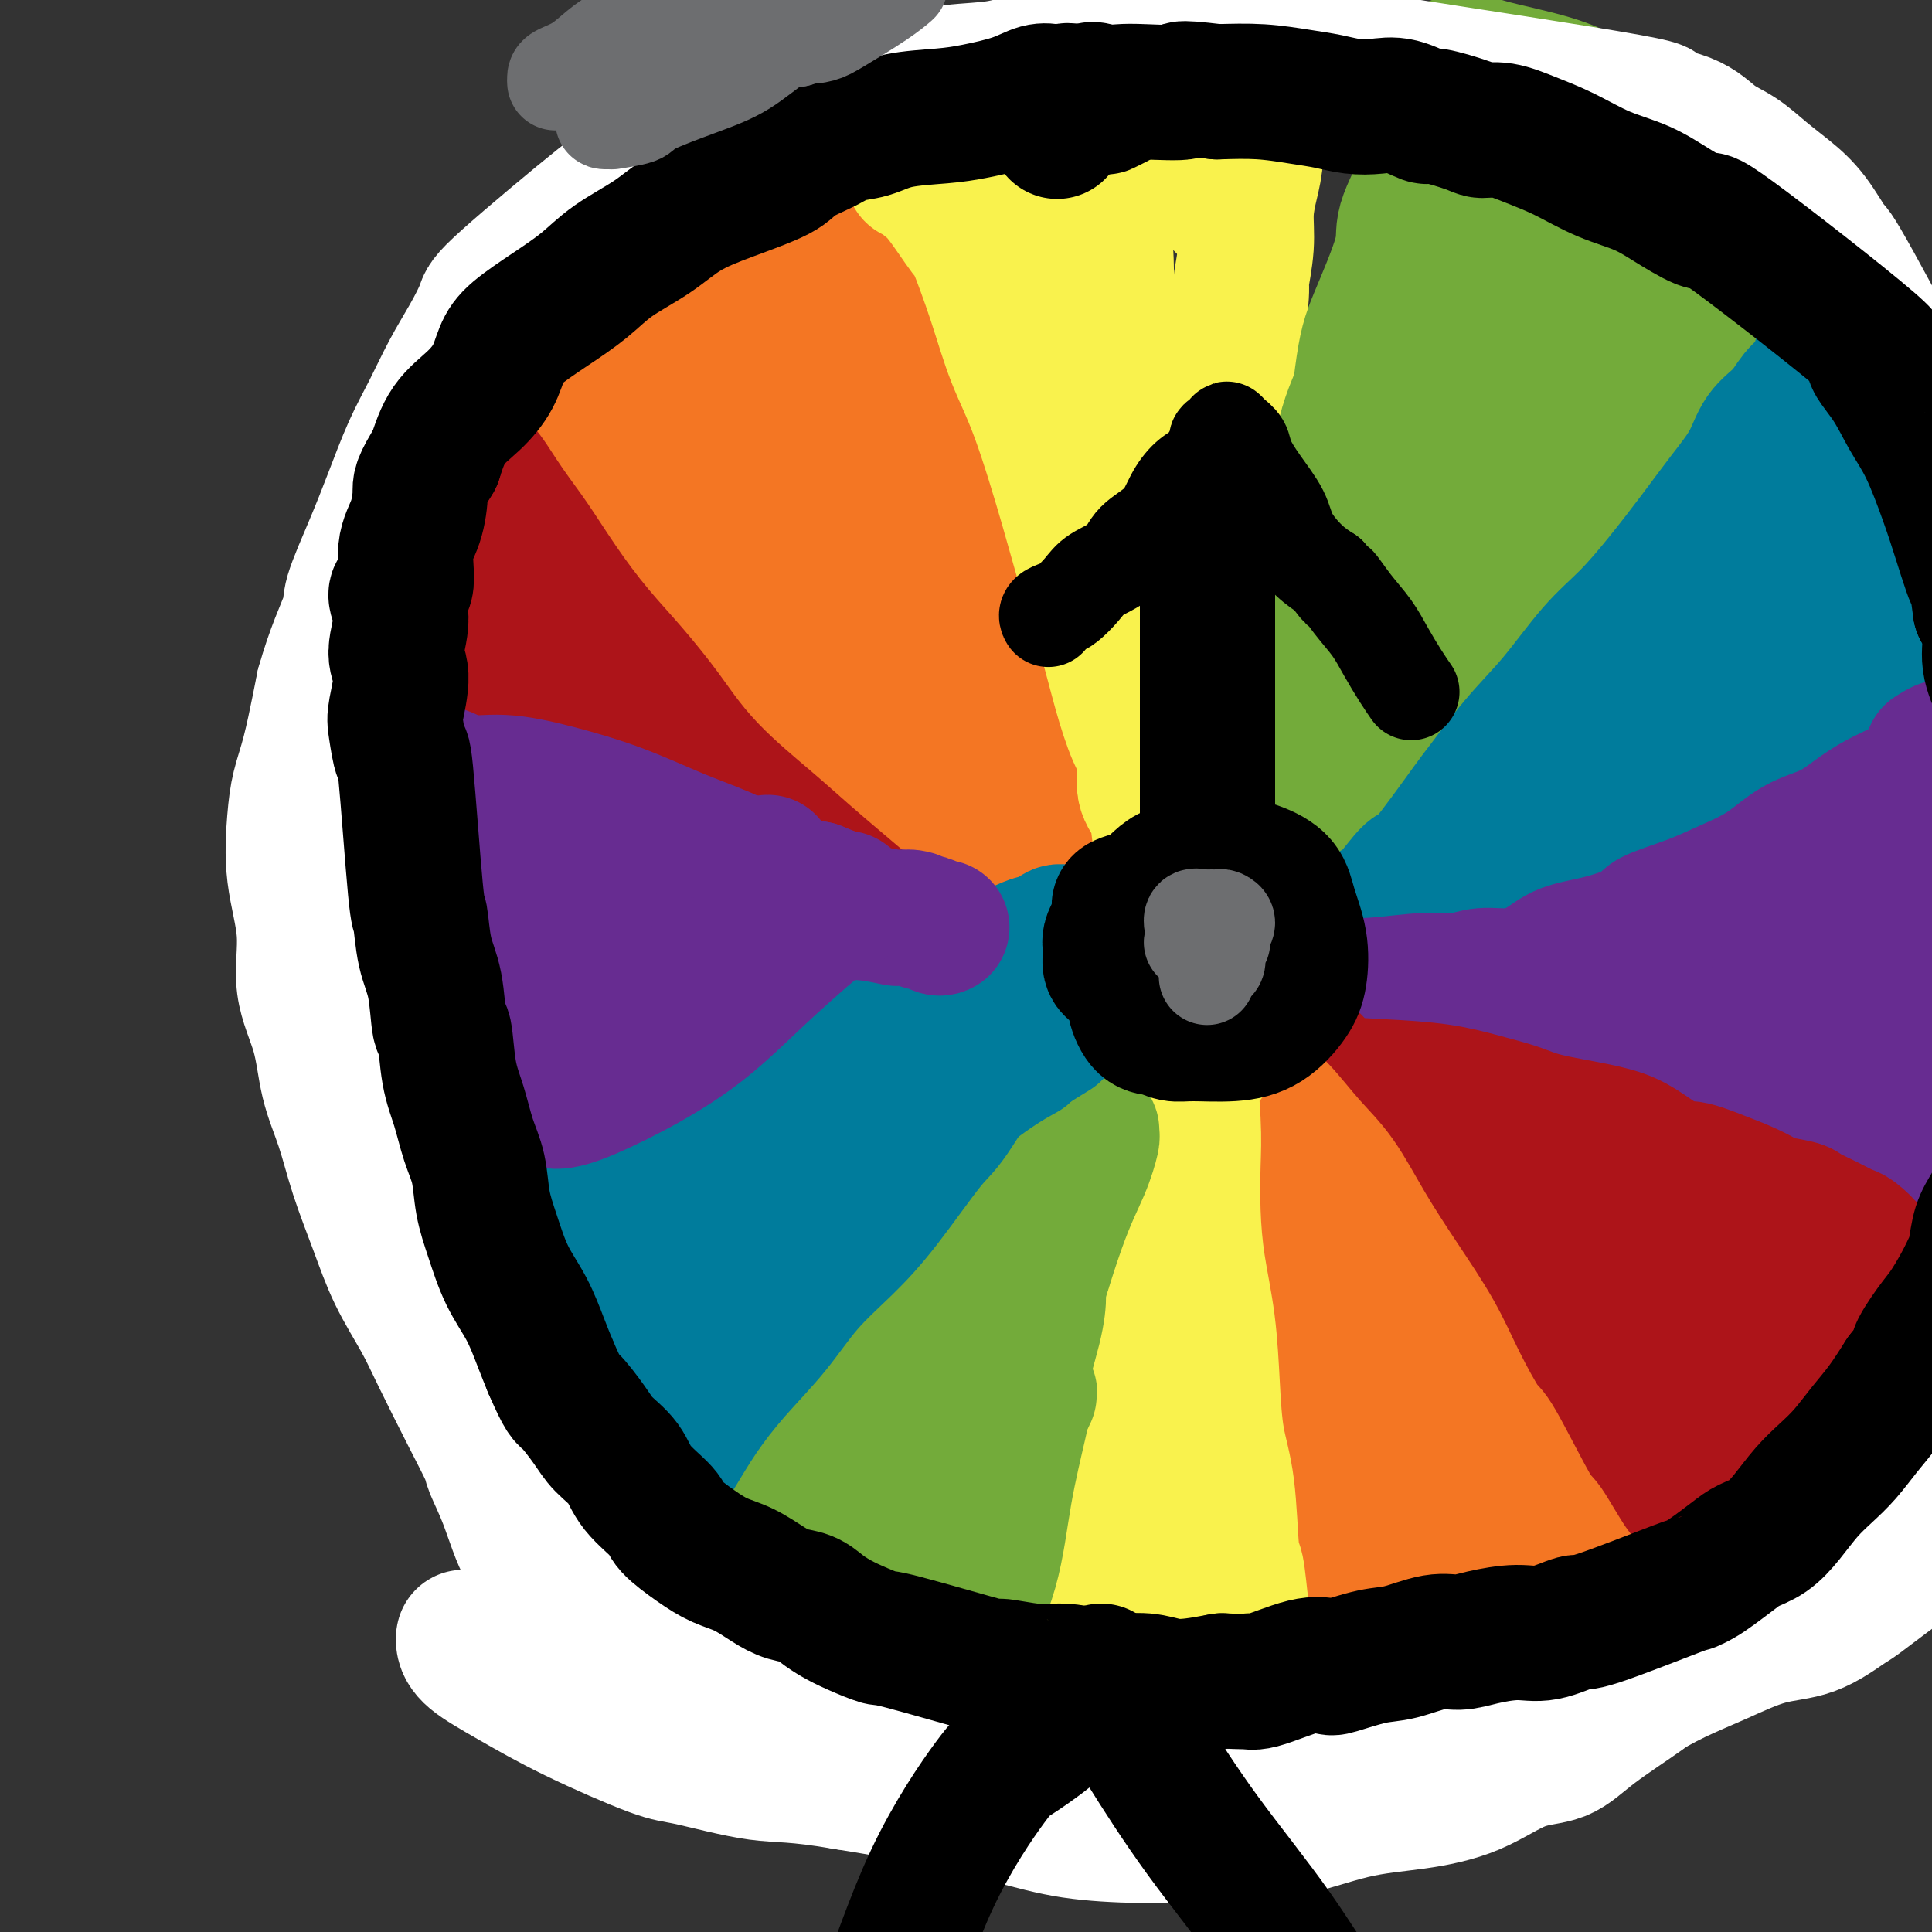 <svg viewBox='0 0 400 400' version='1.1' xmlns='http://www.w3.org/2000/svg' xmlns:xlink='http://www.w3.org/1999/xlink'><rect x="0" y="0" width="400" height="400" fill="#333333" stroke="none"/><g fill='none' stroke='#AD1419' stroke-width='28' stroke-linecap='round' stroke-linejoin='round'><path d='M97,78c0.082,-0.826 0.164,-1.653 0,-2c-0.164,-0.347 -0.574,-0.216 -1,0c-0.426,0.216 -0.867,0.515 -1,1c-0.133,0.485 0.041,1.156 0,2c-0.041,0.844 -0.299,1.860 -1,4c-0.701,2.140 -1.846,5.402 -3,9c-1.154,3.598 -2.319,7.531 -4,11c-1.681,3.469 -3.880,6.473 -5,9c-1.120,2.527 -1.162,4.576 -2,6c-0.838,1.424 -2.471,2.223 -3,3c-0.529,0.777 0.047,1.531 0,2c-0.047,0.469 -0.718,0.654 -1,1c-0.282,0.346 -0.177,0.854 0,1c0.177,0.146 0.425,-0.068 1,0c0.575,0.068 1.478,0.418 2,1c0.522,0.582 0.664,1.395 2,2c1.336,0.605 3.867,1.004 6,2c2.133,0.996 3.869,2.591 6,4c2.131,1.409 4.658,2.632 7,4c2.342,1.368 4.498,2.880 7,4c2.502,1.120 5.350,1.847 8,3c2.650,1.153 5.102,2.731 7,4c1.898,1.269 3.243,2.230 5,3c1.757,0.770 3.924,1.351 6,2c2.076,0.649 4.059,1.367 6,2c1.941,0.633 3.840,1.181 6,2c2.160,0.819 4.580,1.910 7,3'/><path d='M152,161c4.685,1.936 3.896,2.275 5,3c1.104,0.725 4.099,1.837 6,3c1.901,1.163 2.707,2.377 4,3c1.293,0.623 3.072,0.656 5,2c1.928,1.344 4.003,3.999 5,5c0.997,1.001 0.914,0.347 2,1c1.086,0.653 3.339,2.614 5,4c1.661,1.386 2.730,2.199 4,3c1.270,0.801 2.741,1.590 4,2c1.259,0.410 2.307,0.439 3,1c0.693,0.561 1.032,1.653 2,2c0.968,0.347 2.563,-0.052 3,0c0.437,0.052 -0.286,0.554 0,1c0.286,0.446 1.581,0.836 2,1c0.419,0.164 -0.039,0.104 0,0c0.039,-0.104 0.573,-0.250 1,0c0.427,0.250 0.745,0.896 1,1c0.255,0.104 0.447,-0.332 0,-1c-0.447,-0.668 -1.531,-1.566 -2,-2c-0.469,-0.434 -0.322,-0.405 -1,-1c-0.678,-0.595 -2.183,-1.814 -4,-4c-1.817,-2.186 -3.948,-5.339 -6,-8c-2.052,-2.661 -4.026,-4.831 -6,-7'/><path d='M185,170c-3.509,-4.576 -3.780,-5.015 -5,-6c-1.220,-0.985 -3.388,-2.515 -5,-4c-1.612,-1.485 -2.668,-2.924 -4,-4c-1.332,-1.076 -2.938,-1.788 -4,-3c-1.062,-1.212 -1.578,-2.924 -2,-4c-0.422,-1.076 -0.748,-1.518 -2,-3c-1.252,-1.482 -3.430,-4.005 -5,-6c-1.570,-1.995 -2.531,-3.462 -4,-5c-1.469,-1.538 -3.447,-3.148 -5,-5c-1.553,-1.852 -2.682,-3.945 -4,-6c-1.318,-2.055 -2.827,-4.073 -4,-6c-1.173,-1.927 -2.012,-3.764 -4,-7c-1.988,-3.236 -5.125,-7.871 -7,-10c-1.875,-2.129 -2.486,-1.754 -4,-3c-1.514,-1.246 -3.929,-4.114 -6,-6c-2.071,-1.886 -3.797,-2.789 -5,-4c-1.203,-1.211 -1.881,-2.730 -3,-4c-1.119,-1.270 -2.678,-2.291 -4,-3c-1.322,-0.709 -2.407,-1.104 -3,-2c-0.593,-0.896 -0.695,-2.292 -1,-3c-0.305,-0.708 -0.813,-0.729 -1,-1c-0.187,-0.271 -0.053,-0.792 0,-1c0.053,-0.208 0.027,-0.104 0,0'/><path d='M106,102c-0.396,0.048 -0.792,0.096 -1,0c-0.208,-0.096 -0.228,-0.336 0,0c0.228,0.336 0.705,1.248 1,2c0.295,0.752 0.408,1.343 2,3c1.592,1.657 4.661,4.381 7,7c2.339,2.619 3.947,5.133 6,8c2.053,2.867 4.553,6.086 7,9c2.447,2.914 4.843,5.523 7,8c2.157,2.477 4.076,4.821 5,6c0.924,1.179 0.852,1.193 1,2c0.148,0.807 0.515,2.409 1,3c0.485,0.591 1.087,0.172 1,0c-0.087,-0.172 -0.864,-0.098 -1,0c-0.136,0.098 0.370,0.218 0,0c-0.370,-0.218 -1.615,-0.775 -2,-1c-0.385,-0.225 0.091,-0.118 -1,-2c-1.091,-1.882 -3.749,-5.754 -7,-9c-3.251,-3.246 -7.094,-5.866 -11,-9c-3.906,-3.134 -7.874,-6.781 -11,-10c-3.126,-3.219 -5.409,-6.010 -7,-8c-1.591,-1.990 -2.490,-3.179 -3,-4c-0.510,-0.821 -0.630,-1.274 -1,-2c-0.370,-0.726 -0.989,-1.725 -1,-2c-0.011,-0.275 0.585,0.174 1,0c0.415,-0.174 0.650,-0.970 1,-1c0.350,-0.030 0.814,0.706 1,1c0.186,0.294 0.093,0.147 0,0'/></g>
<g fill='none' stroke='#F47623' stroke-width='28' stroke-linecap='round' stroke-linejoin='round'><path d='M110,68c-0.252,-1.181 -0.504,-2.361 0,-2c0.504,0.361 1.765,2.265 2,3c0.235,0.735 -0.556,0.302 0,1c0.556,0.698 2.461,2.528 4,4c1.539,1.472 2.714,2.586 4,4c1.286,1.414 2.684,3.128 4,5c1.316,1.872 2.551,3.903 4,6c1.449,2.097 3.114,4.259 5,7c1.886,2.741 3.994,6.060 6,9c2.006,2.940 3.910,5.502 6,8c2.090,2.498 4.367,4.932 7,8c2.633,3.068 5.622,6.769 8,10c2.378,3.231 4.146,5.993 7,9c2.854,3.007 6.793,6.260 10,9c3.207,2.740 5.680,4.967 8,7c2.320,2.033 4.487,3.874 7,6c2.513,2.126 5.371,4.539 7,6c1.629,1.461 2.028,1.970 3,3c0.972,1.030 2.515,2.582 4,4c1.485,1.418 2.911,2.701 4,4c1.089,1.299 1.839,2.615 3,4c1.161,1.385 2.731,2.841 4,4c1.269,1.159 2.237,2.022 3,3c0.763,0.978 1.321,2.071 2,3c0.679,0.929 1.480,1.694 2,2c0.520,0.306 0.760,0.153 1,0'/><path d='M225,195c9.140,8.670 2.989,2.845 1,1c-1.989,-1.845 0.185,0.288 1,1c0.815,0.712 0.272,0.002 0,0c-0.272,-0.002 -0.271,0.704 0,1c0.271,0.296 0.813,0.181 1,0c0.187,-0.181 0.018,-0.427 0,-1c-0.018,-0.573 0.116,-1.472 0,-2c-0.116,-0.528 -0.481,-0.686 -1,-2c-0.519,-1.314 -1.192,-3.783 -2,-7c-0.808,-3.217 -1.752,-7.180 -3,-11c-1.248,-3.820 -2.798,-7.497 -4,-11c-1.202,-3.503 -2.054,-6.834 -3,-10c-0.946,-3.166 -1.987,-6.169 -3,-9c-1.013,-2.831 -2.000,-5.491 -3,-8c-1.000,-2.509 -2.013,-4.865 -3,-7c-0.987,-2.135 -1.947,-4.047 -3,-7c-1.053,-2.953 -2.198,-6.946 -3,-9c-0.802,-2.054 -1.263,-2.167 -2,-4c-0.737,-1.833 -1.752,-5.385 -3,-8c-1.248,-2.615 -2.728,-4.294 -4,-6c-1.272,-1.706 -2.335,-3.441 -3,-5c-0.665,-1.559 -0.931,-2.944 -2,-5c-1.069,-2.056 -2.942,-4.784 -4,-8c-1.058,-3.216 -1.302,-6.919 -2,-10c-0.698,-3.081 -1.849,-5.541 -3,-8'/><path d='M177,60c-5.679,-14.467 -2.376,-8.133 -2,-7c0.376,1.133 -2.174,-2.934 -3,-5c-0.826,-2.066 0.073,-2.132 0,-3c-0.073,-0.868 -1.118,-2.537 -2,-4c-0.882,-1.463 -1.601,-2.719 -2,-4c-0.399,-1.281 -0.477,-2.585 -1,-4c-0.523,-1.415 -1.492,-2.939 -2,-4c-0.508,-1.061 -0.556,-1.657 -1,-2c-0.444,-0.343 -1.283,-0.432 -2,-1c-0.717,-0.568 -1.313,-1.616 -2,-2c-0.687,-0.384 -1.465,-0.103 -2,0c-0.535,0.103 -0.828,0.030 -1,0c-0.172,-0.030 -0.221,-0.015 -1,0c-0.779,0.015 -2.286,0.031 -3,0c-0.714,-0.031 -0.636,-0.108 -1,0c-0.364,0.108 -1.169,0.402 -2,1c-0.831,0.598 -1.687,1.501 -3,3c-1.313,1.499 -3.082,3.594 -5,6c-1.918,2.406 -3.986,5.124 -7,8c-3.014,2.876 -6.976,5.909 -10,9c-3.024,3.091 -5.111,6.240 -7,8c-1.889,1.760 -3.580,2.129 -5,3c-1.420,0.871 -2.571,2.242 -3,3c-0.429,0.758 -0.138,0.903 0,1c0.138,0.097 0.123,0.148 1,0c0.877,-0.148 2.648,-0.493 5,0c2.352,0.493 5.287,1.825 9,3c3.713,1.175 8.204,2.193 13,4c4.796,1.807 9.898,4.404 15,7'/><path d='M153,80c9.117,4.813 10.410,9.346 13,14c2.590,4.654 6.476,9.428 9,14c2.524,4.572 3.685,8.941 5,13c1.315,4.059 2.783,7.808 4,11c1.217,3.192 2.183,5.826 3,8c0.817,2.174 1.486,3.889 2,5c0.514,1.111 0.874,1.619 1,2c0.126,0.381 0.017,0.635 0,1c-0.017,0.365 0.057,0.841 0,1c-0.057,0.159 -0.245,0.001 -1,-1c-0.755,-1.001 -2.076,-2.847 -4,-6c-1.924,-3.153 -4.452,-7.615 -8,-14c-3.548,-6.385 -8.118,-14.694 -12,-22c-3.882,-7.306 -7.076,-13.608 -10,-19c-2.924,-5.392 -5.577,-9.872 -7,-14c-1.423,-4.128 -1.615,-7.903 -2,-11c-0.385,-3.097 -0.962,-5.517 -1,-8c-0.038,-2.483 0.463,-5.031 1,-7c0.537,-1.969 1.111,-3.359 2,-5c0.889,-1.641 2.095,-3.532 3,-5c0.905,-1.468 1.509,-2.514 2,-3c0.491,-0.486 0.869,-0.413 2,0c1.131,0.413 3.016,1.166 5,3c1.984,1.834 4.066,4.751 5,6c0.934,1.249 0.719,0.831 3,7c2.281,6.169 7.059,18.924 10,28c2.941,9.076 4.046,14.474 5,18c0.954,3.526 1.757,5.180 3,9c1.243,3.820 2.927,9.806 4,14c1.073,4.194 1.537,6.597 2,9'/><path d='M192,128c4.000,13.000 2.000,6.500 0,0'/></g>
<g fill='none' stroke='#F9F24D' stroke-width='28' stroke-linecap='round' stroke-linejoin='round'><path d='M189,36c0.785,0.345 1.570,0.690 2,1c0.430,0.310 0.506,0.584 1,1c0.494,0.416 1.408,0.975 3,3c1.592,2.025 3.862,5.517 5,7c1.138,1.483 1.144,0.958 2,3c0.856,2.042 2.563,6.651 4,11c1.437,4.349 2.604,8.438 4,12c1.396,3.562 3.020,6.598 5,12c1.980,5.402 4.315,13.169 6,19c1.685,5.831 2.718,9.726 4,14c1.282,4.274 2.811,8.926 4,13c1.189,4.074 2.038,7.569 3,11c0.962,3.431 2.036,6.799 3,9c0.964,2.201 1.816,3.234 2,5c0.184,1.766 -0.302,4.265 0,6c0.302,1.735 1.390,2.705 2,4c0.610,1.295 0.741,2.913 1,5c0.259,2.087 0.648,4.642 1,7c0.352,2.358 0.669,4.519 1,6c0.331,1.481 0.677,2.281 1,3c0.323,0.719 0.621,1.358 1,2c0.379,0.642 0.837,1.287 1,2c0.163,0.713 0.030,1.495 0,2c-0.030,0.505 0.044,0.733 0,1c-0.044,0.267 -0.204,0.572 0,1c0.204,0.428 0.773,0.979 1,1c0.227,0.021 0.114,-0.490 0,-1'/><path d='M246,196c5.023,16.753 2.081,3.636 1,-1c-1.081,-4.636 -0.300,-0.792 0,0c0.300,0.792 0.121,-1.468 0,-4c-0.121,-2.532 -0.183,-5.336 0,-9c0.183,-3.664 0.612,-8.186 1,-12c0.388,-3.814 0.733,-6.918 1,-10c0.267,-3.082 0.454,-6.143 1,-9c0.546,-2.857 1.452,-5.512 2,-9c0.548,-3.488 0.739,-7.809 1,-11c0.261,-3.191 0.592,-5.252 1,-8c0.408,-2.748 0.894,-6.182 1,-10c0.106,-3.818 -0.169,-8.021 0,-11c0.169,-2.979 0.781,-4.733 1,-6c0.219,-1.267 0.043,-2.047 0,-4c-0.043,-1.953 0.045,-5.080 0,-8c-0.045,-2.920 -0.223,-5.634 0,-10c0.223,-4.366 0.847,-10.386 1,-13c0.153,-2.614 -0.166,-1.822 0,-3c0.166,-1.178 0.815,-4.325 1,-7c0.185,-2.675 -0.095,-4.880 0,-7c0.095,-2.120 0.565,-4.157 1,-6c0.435,-1.843 0.835,-3.491 1,-6c0.165,-2.509 0.096,-5.879 0,-8c-0.096,-2.121 -0.218,-2.994 0,-4c0.218,-1.006 0.777,-2.145 1,-3c0.223,-0.855 0.112,-1.428 0,-2'/><path d='M261,15c2.242,-28.248 0.347,-8.368 0,-1c-0.347,7.368 0.852,2.223 1,0c0.148,-2.223 -0.757,-1.523 -1,-1c-0.243,0.523 0.175,0.871 0,1c-0.175,0.129 -0.943,0.041 -1,0c-0.057,-0.041 0.597,-0.035 0,0c-0.597,0.035 -2.445,0.101 -3,0c-0.555,-0.101 0.181,-0.367 -1,0c-1.181,0.367 -4.281,1.366 -6,2c-1.719,0.634 -2.057,0.902 -4,1c-1.943,0.098 -5.489,0.026 -9,0c-3.511,-0.026 -6.986,-0.006 -10,0c-3.014,0.006 -5.568,-0.003 -9,0c-3.432,0.003 -7.743,0.020 -10,0c-2.257,-0.020 -2.461,-0.075 -3,0c-0.539,0.075 -1.412,0.279 -2,0c-0.588,-0.279 -0.889,-1.042 -1,-1c-0.111,0.042 -0.031,0.890 0,1c0.031,0.110 0.015,-0.519 0,-1c-0.015,-0.481 -0.027,-0.813 0,-1c0.027,-0.187 0.094,-0.230 0,0c-0.094,0.230 -0.348,0.731 0,1c0.348,0.269 1.297,0.305 2,1c0.703,0.695 1.158,2.048 3,5c1.842,2.952 5.071,7.503 8,13c2.929,5.497 5.558,11.942 8,19c2.442,7.058 4.698,14.731 7,22c2.302,7.269 4.651,14.135 7,21'/><path d='M237,97c4.060,12.535 3.210,12.872 4,16c0.790,3.128 3.220,9.046 5,14c1.780,4.954 2.909,8.942 4,12c1.091,3.058 2.146,5.185 3,7c0.854,1.815 1.509,3.318 2,4c0.491,0.682 0.818,0.542 1,1c0.182,0.458 0.220,1.513 0,2c-0.220,0.487 -0.696,0.408 -1,0c-0.304,-0.408 -0.436,-1.143 -1,-2c-0.564,-0.857 -1.562,-1.836 -4,-8c-2.438,-6.164 -6.317,-17.515 -9,-27c-2.683,-9.485 -4.170,-17.105 -6,-25c-1.830,-7.895 -4.003,-16.064 -5,-22c-0.997,-5.936 -0.818,-9.640 -1,-15c-0.182,-5.360 -0.725,-12.376 -1,-16c-0.275,-3.624 -0.283,-3.855 0,-5c0.283,-1.145 0.858,-3.204 1,-5c0.142,-1.796 -0.148,-3.329 0,-4c0.148,-0.671 0.735,-0.480 1,-1c0.265,-0.520 0.208,-1.751 0,-2c-0.208,-0.249 -0.567,0.483 0,1c0.567,0.517 2.059,0.819 3,1c0.941,0.181 1.330,0.241 2,0c0.670,-0.241 1.620,-0.783 2,-1c0.380,-0.217 0.190,-0.108 0,0'/><path d='M250,33c-0.340,-0.423 -0.680,-0.846 -1,-1c-0.320,-0.154 -0.622,-0.038 -1,0c-0.378,0.038 -0.834,-0.001 -1,0c-0.166,0.001 -0.043,0.043 0,0c0.043,-0.043 0.008,-0.169 0,0c-0.008,0.169 0.013,0.635 0,1c-0.013,0.365 -0.059,0.631 0,1c0.059,0.369 0.222,0.841 1,2c0.778,1.159 2.171,3.004 4,5c1.829,1.996 4.094,4.142 5,5c0.906,0.858 0.453,0.429 0,0'/></g>
<g fill='none' stroke='#73AB3A' stroke-width='28' stroke-linecap='round' stroke-linejoin='round'><path d='M256,196c-0.136,-0.323 -0.272,-0.647 0,-1c0.272,-0.353 0.953,-0.736 2,-2c1.047,-1.264 2.459,-3.408 4,-6c1.541,-2.592 3.212,-5.632 5,-9c1.788,-3.368 3.694,-7.066 5,-10c1.306,-2.934 2.014,-5.105 3,-8c0.986,-2.895 2.252,-6.513 3,-10c0.748,-3.487 0.978,-6.844 2,-10c1.022,-3.156 2.837,-6.112 4,-9c1.163,-2.888 1.673,-5.707 2,-8c0.327,-2.293 0.470,-4.061 1,-7c0.530,-2.939 1.447,-7.049 2,-9c0.553,-1.951 0.743,-1.743 1,-4c0.257,-2.257 0.580,-6.977 1,-9c0.420,-2.023 0.936,-1.348 1,-3c0.064,-1.652 -0.323,-5.632 0,-8c0.323,-2.368 1.357,-3.123 2,-7c0.643,-3.877 0.894,-10.874 1,-15c0.106,-4.126 0.066,-5.380 0,-7c-0.066,-1.620 -0.157,-3.605 0,-5c0.157,-1.395 0.562,-2.200 1,-4c0.438,-1.800 0.909,-4.596 1,-6c0.091,-1.404 -0.197,-1.415 0,-2c0.197,-0.585 0.877,-1.744 1,-3c0.123,-1.256 -0.313,-2.607 0,-3c0.313,-0.393 1.375,0.174 2,0c0.625,-0.174 0.812,-1.087 1,-2'/><path d='M301,29c0.927,-3.543 0.244,-2.399 0,-2c-0.244,0.399 -0.051,0.054 0,0c0.051,-0.054 -0.042,0.181 0,0c0.042,-0.181 0.218,-0.780 0,-1c-0.218,-0.220 -0.832,-0.062 -1,0c-0.168,0.062 0.109,0.027 0,0c-0.109,-0.027 -0.605,-0.048 -1,0c-0.395,0.048 -0.690,0.164 -1,1c-0.310,0.836 -0.635,2.393 -1,4c-0.365,1.607 -0.768,3.265 -2,6c-1.232,2.735 -3.292,6.546 -4,9c-0.708,2.454 -0.063,3.549 -1,7c-0.937,3.451 -3.455,9.257 -5,13c-1.545,3.743 -2.116,5.424 -3,12c-0.884,6.576 -2.079,18.046 -3,23c-0.921,4.954 -1.567,3.393 -2,4c-0.433,0.607 -0.651,3.381 -1,9c-0.349,5.619 -0.828,14.083 -1,19c-0.172,4.917 -0.036,6.288 0,8c0.036,1.712 -0.029,3.765 0,5c0.029,1.235 0.152,1.651 0,2c-0.152,0.349 -0.579,0.633 -1,1c-0.421,0.367 -0.834,0.819 -1,1c-0.166,0.181 -0.083,0.090 0,0'/><path d='M273,150c-1.363,10.984 -0.270,2.444 0,0c0.270,-2.444 -0.283,1.210 0,-1c0.283,-2.210 1.403,-10.282 2,-17c0.597,-6.718 0.673,-12.082 1,-19c0.327,-6.918 0.907,-15.389 2,-21c1.093,-5.611 2.700,-8.363 4,-12c1.300,-3.637 2.293,-8.158 3,-11c0.707,-2.842 1.127,-4.004 2,-6c0.873,-1.996 2.198,-4.826 3,-6c0.802,-1.174 1.079,-0.694 2,-6c0.921,-5.306 2.485,-16.399 3,-21c0.515,-4.601 -0.019,-2.709 0,-3c0.019,-0.291 0.592,-2.764 1,-4c0.408,-1.236 0.652,-1.235 1,-2c0.348,-0.765 0.801,-2.296 1,-3c0.199,-0.704 0.143,-0.581 0,-1c-0.143,-0.419 -0.374,-1.379 0,-2c0.374,-0.621 1.355,-0.902 2,-1c0.645,-0.098 0.956,-0.012 1,0c0.044,0.012 -0.179,-0.049 0,0c0.179,0.049 0.759,0.209 1,0c0.241,-0.209 0.142,-0.787 0,-1c-0.142,-0.213 -0.326,-0.061 0,0c0.326,0.061 1.163,0.030 2,0'/><path d='M304,13c1.451,-0.219 2.077,0.232 5,1c2.923,0.768 8.142,1.852 12,3c3.858,1.148 6.356,2.359 9,4c2.644,1.641 5.434,3.713 7,5c1.566,1.287 1.906,1.790 3,3c1.094,1.210 2.940,3.129 5,5c2.060,1.871 4.334,3.696 6,5c1.666,1.304 2.724,2.089 4,3c1.276,0.911 2.769,1.949 5,3c2.231,1.051 5.199,2.114 7,3c1.801,0.886 2.434,1.596 3,2c0.566,0.404 1.066,0.502 2,1c0.934,0.498 2.301,1.397 3,2c0.699,0.603 0.728,0.910 1,2c0.272,1.090 0.787,2.961 1,4c0.213,1.039 0.123,1.244 0,2c-0.123,0.756 -0.279,2.063 0,2c0.279,-0.063 0.995,-1.496 -1,1c-1.995,2.496 -6.700,8.920 -9,12c-2.300,3.080 -2.194,2.816 -3,3c-0.806,0.184 -2.523,0.815 -4,3c-1.477,2.185 -2.714,5.924 -5,9c-2.286,3.076 -5.623,5.488 -8,8c-2.377,2.512 -3.795,5.123 -7,8c-3.205,2.877 -8.195,6.020 -12,9c-3.805,2.980 -6.423,5.796 -9,10c-2.577,4.204 -5.113,9.797 -8,14c-2.887,4.203 -6.123,7.016 -9,10c-2.877,2.984 -5.393,6.138 -8,9c-2.607,2.862 -5.303,5.431 -8,8'/><path d='M286,167c-15.041,17.600 -7.142,9.601 -5,8c2.142,-1.601 -1.471,3.196 -4,6c-2.529,2.804 -3.973,3.616 -5,5c-1.027,1.384 -1.638,3.340 -3,5c-1.362,1.660 -3.476,3.023 -4,4c-0.524,0.977 0.543,1.569 1,2c0.457,0.431 0.303,0.700 0,1c-0.303,0.300 -0.756,0.632 -1,1c-0.244,0.368 -0.280,0.774 0,1c0.280,0.226 0.875,0.274 1,0c0.125,-0.274 -0.222,-0.869 0,-1c0.222,-0.131 1.012,0.201 1,0c-0.012,-0.201 -0.828,-0.934 0,-1c0.828,-0.066 3.298,0.534 6,-4c2.702,-4.534 5.634,-14.202 9,-25c3.366,-10.798 7.165,-22.724 11,-33c3.835,-10.276 7.707,-18.900 11,-27c3.293,-8.100 6.006,-15.676 8,-21c1.994,-5.324 3.270,-8.394 5,-12c1.730,-3.606 3.914,-7.746 6,-12c2.086,-4.254 4.072,-8.621 5,-10c0.928,-1.379 0.796,0.232 2,-3c1.204,-3.232 3.744,-11.305 5,-14c1.256,-2.695 1.227,-0.011 2,-2c0.773,-1.989 2.348,-8.652 3,-11c0.652,-2.348 0.382,-0.380 0,0c-0.382,0.380 -0.876,-0.826 -1,-1c-0.124,-0.174 0.120,0.684 0,1c-0.120,0.316 -0.606,0.090 -1,0c-0.394,-0.090 -0.697,-0.045 -1,0'/><path d='M337,24c-0.525,-0.046 -0.339,-0.162 -1,1c-0.661,1.162 -2.170,3.600 -5,9c-2.830,5.400 -6.980,13.761 -10,22c-3.020,8.239 -4.911,16.355 -7,24c-2.089,7.645 -4.375,14.818 -6,21c-1.625,6.182 -2.588,11.373 -4,15c-1.412,3.627 -3.271,5.692 -4,7c-0.729,1.308 -0.326,1.861 0,2c0.326,0.139 0.575,-0.136 0,0c-0.575,0.136 -1.976,0.682 -2,1c-0.024,0.318 1.328,0.407 2,0c0.672,-0.407 0.665,-1.311 1,-2c0.335,-0.689 1.013,-1.163 2,-3c0.987,-1.837 2.284,-5.036 4,-10c1.716,-4.964 3.850,-11.693 5,-18c1.150,-6.307 1.317,-12.192 2,-18c0.683,-5.808 1.882,-11.538 3,-16c1.118,-4.462 2.153,-7.654 3,-10c0.847,-2.346 1.504,-3.844 2,-5c0.496,-1.156 0.829,-1.970 1,-3c0.171,-1.030 0.178,-2.276 1,-3c0.822,-0.724 2.457,-0.927 3,-1c0.543,-0.073 -0.007,-0.015 0,0c0.007,0.015 0.571,-0.012 1,0c0.429,0.012 0.724,0.065 1,0c0.276,-0.065 0.532,-0.247 1,0c0.468,0.247 1.146,0.922 2,2c0.854,1.078 1.884,2.560 3,5c1.116,2.440 2.319,5.840 3,10c0.681,4.160 0.841,9.080 1,14'/><path d='M339,68c0.428,5.970 -0.502,8.894 -1,12c-0.498,3.106 -0.564,6.394 -1,9c-0.436,2.606 -1.242,4.531 -2,6c-0.758,1.469 -1.466,2.482 -2,3c-0.534,0.518 -0.892,0.539 -1,1c-0.108,0.461 0.036,1.361 0,1c-0.036,-0.361 -0.250,-1.983 -1,-1c-0.750,0.983 -2.037,4.570 0,-1c2.037,-5.570 7.396,-20.297 10,-27c2.604,-6.703 2.451,-5.384 3,-6c0.549,-0.616 1.799,-3.169 3,-6c1.201,-2.831 2.353,-5.940 4,-8c1.647,-2.060 3.790,-3.071 5,-4c1.210,-0.929 1.488,-1.777 2,-2c0.512,-0.223 1.257,0.179 2,0c0.743,-0.179 1.482,-0.938 2,-1c0.518,-0.062 0.815,0.573 1,1c0.185,0.427 0.258,0.644 0,1c-0.258,0.356 -0.849,0.849 -2,3c-1.151,2.151 -2.863,5.961 -4,9c-1.137,3.039 -1.698,5.308 -3,8c-1.302,2.692 -3.346,5.806 -5,8c-1.654,2.194 -2.918,3.468 -4,5c-1.082,1.532 -1.981,3.322 -3,5c-1.019,1.678 -2.158,3.245 -3,4c-0.842,0.755 -1.389,0.697 -2,1c-0.611,0.303 -1.288,0.968 -2,2c-0.712,1.032 -1.461,2.432 -2,4c-0.539,1.568 -0.868,3.305 -1,4c-0.132,0.695 -0.066,0.347 0,0'/></g>
<g fill='none' stroke='#007C9C' stroke-width='28' stroke-linecap='round' stroke-linejoin='round'><path d='M285,188c0.300,0.289 0.601,0.578 2,-1c1.399,-1.578 3.898,-5.024 5,-6c1.102,-0.976 0.809,0.520 3,-2c2.191,-2.520 6.867,-9.054 9,-12c2.133,-2.946 1.723,-2.305 3,-4c1.277,-1.695 4.240,-5.727 7,-9c2.760,-3.273 5.318,-5.787 8,-9c2.682,-3.213 5.490,-7.127 8,-10c2.510,-2.873 4.724,-4.707 7,-7c2.276,-2.293 4.614,-5.047 7,-8c2.386,-2.953 4.820,-6.106 7,-9c2.180,-2.894 4.106,-5.531 6,-8c1.894,-2.469 3.756,-4.772 5,-7c1.244,-2.228 1.868,-4.383 3,-6c1.132,-1.617 2.770,-2.697 4,-4c1.230,-1.303 2.050,-2.830 3,-4c0.950,-1.170 2.030,-1.982 3,-3c0.970,-1.018 1.832,-2.241 2,-3c0.168,-0.759 -0.357,-1.054 0,-2c0.357,-0.946 1.597,-2.545 2,-3c0.403,-0.455 -0.032,0.233 0,0c0.032,-0.233 0.531,-1.386 1,-2c0.469,-0.614 0.909,-0.690 1,-1c0.091,-0.310 -0.168,-0.853 0,-1c0.168,-0.147 0.762,0.101 1,0c0.238,-0.101 0.119,-0.550 0,-1'/><path d='M382,66c5.875,-8.292 1.563,-2.023 0,0c-1.563,2.023 -0.376,-0.202 0,-1c0.376,-0.798 -0.059,-0.169 0,0c0.059,0.169 0.611,-0.120 1,0c0.389,0.120 0.616,0.650 1,1c0.384,0.350 0.926,0.519 1,1c0.074,0.481 -0.320,1.273 0,2c0.320,0.727 1.353,1.389 2,2c0.647,0.611 0.908,1.171 1,5c0.092,3.829 0.016,10.927 1,20c0.984,9.073 3.030,20.120 4,25c0.970,4.880 0.865,3.594 1,4c0.135,0.406 0.511,2.504 1,5c0.489,2.496 1.089,5.391 2,9c0.911,3.609 2.131,7.934 3,11c0.869,3.066 1.388,4.873 2,7c0.612,2.127 1.319,4.573 2,7c0.681,2.427 1.338,4.835 2,8c0.662,3.165 1.329,7.087 2,10c0.671,2.913 1.347,4.818 2,7c0.653,2.182 1.285,4.640 2,7c0.715,2.360 1.514,4.623 2,6c0.486,1.377 0.659,1.868 1,3c0.341,1.132 0.851,2.906 1,4c0.149,1.094 -0.063,1.510 0,1c0.063,-0.510 0.402,-1.945 1,-2c0.598,-0.055 1.457,1.270 2,2c0.543,0.730 0.772,0.865 1,1'/><path d='M420,211c0.375,0.426 -0.688,0.491 -1,0c-0.312,-0.491 0.128,-1.537 0,-2c-0.128,-0.463 -0.823,-0.342 -1,0c-0.177,0.342 0.164,0.905 0,1c-0.164,0.095 -0.834,-0.279 -1,0c-0.166,0.279 0.172,1.211 -1,1c-1.172,-0.211 -3.853,-1.565 -6,-2c-2.147,-0.435 -3.761,0.048 -6,0c-2.239,-0.048 -5.104,-0.627 -8,-1c-2.896,-0.373 -5.822,-0.539 -8,-1c-2.178,-0.461 -3.609,-1.218 -6,-2c-2.391,-0.782 -5.744,-1.589 -9,-2c-3.256,-0.411 -6.417,-0.425 -8,-1c-1.583,-0.575 -1.590,-1.712 -3,-2c-1.410,-0.288 -4.223,0.274 -7,0c-2.777,-0.274 -5.518,-1.384 -8,-2c-2.482,-0.616 -4.706,-0.740 -7,-1c-2.294,-0.260 -4.656,-0.658 -7,-1c-2.344,-0.342 -4.668,-0.628 -7,-1c-2.332,-0.372 -4.672,-0.829 -7,-1c-2.328,-0.171 -4.644,-0.057 -7,0c-2.356,0.057 -4.752,0.058 -7,0c-2.248,-0.058 -4.349,-0.173 -7,0c-2.651,0.173 -5.852,0.635 -8,1c-2.148,0.365 -3.242,0.634 -6,1c-2.758,0.366 -7.181,0.830 -9,1c-1.819,0.170 -1.034,0.046 -1,0c0.034,-0.046 -0.683,-0.012 -1,0c-0.317,0.012 -0.233,0.004 0,0c0.233,-0.004 0.617,-0.002 1,0'/><path d='M274,197c-6.966,0.342 -1.882,-0.303 1,-1c2.882,-0.697 3.563,-1.445 7,-3c3.437,-1.555 9.632,-3.916 17,-8c7.368,-4.084 15.911,-9.889 24,-15c8.089,-5.111 15.725,-9.526 23,-14c7.275,-4.474 14.190,-9.005 20,-13c5.810,-3.995 10.515,-7.452 14,-10c3.485,-2.548 5.749,-4.185 8,-5c2.251,-0.815 4.489,-0.808 6,-1c1.511,-0.192 2.296,-0.585 3,-1c0.704,-0.415 1.329,-0.853 2,-1c0.671,-0.147 1.390,-0.002 1,0c-0.390,0.002 -1.889,-0.140 -3,0c-1.111,0.140 -1.836,0.561 -5,3c-3.164,2.439 -8.769,6.896 -15,12c-6.231,5.104 -13.087,10.856 -19,16c-5.913,5.144 -10.882,9.680 -16,14c-5.118,4.320 -10.384,8.423 -14,11c-3.616,2.577 -5.581,3.628 -7,4c-1.419,0.372 -2.290,0.064 -3,0c-0.710,-0.064 -1.257,0.116 -1,0c0.257,-0.116 1.319,-0.527 2,-1c0.681,-0.473 0.979,-1.008 3,-3c2.021,-1.992 5.763,-5.440 11,-11c5.237,-5.560 11.970,-13.233 18,-20c6.030,-6.767 11.359,-12.628 16,-17c4.641,-4.372 8.596,-7.254 12,-10c3.404,-2.746 6.258,-5.356 9,-7c2.742,-1.644 5.371,-2.322 8,-3'/><path d='M396,113c4.712,-2.947 1.993,-0.314 2,0c0.007,0.314 2.738,-1.690 4,-2c1.262,-0.310 1.053,1.075 1,2c-0.053,0.925 0.050,1.390 -1,3c-1.050,1.610 -3.255,4.364 -7,9c-3.745,4.636 -9.032,11.155 -16,18c-6.968,6.845 -15.619,14.016 -22,20c-6.381,5.984 -10.492,10.780 -20,16c-9.508,5.220 -24.414,10.863 -30,13c-5.586,2.137 -1.852,0.768 0,0c1.852,-0.768 1.821,-0.934 3,-1c1.179,-0.066 3.569,-0.033 8,-1c4.431,-0.967 10.902,-2.933 15,-4c4.098,-1.067 5.824,-1.236 11,-2c5.176,-0.764 13.803,-2.124 21,-3c7.197,-0.876 12.966,-1.269 18,-2c5.034,-0.731 9.334,-1.800 13,-2c3.666,-0.200 6.700,0.471 9,1c2.300,0.529 3.867,0.917 5,1c1.133,0.083 1.832,-0.140 2,0c0.168,0.140 -0.194,0.642 -1,1c-0.806,0.358 -2.054,0.571 -5,1c-2.946,0.429 -7.590,1.074 -14,2c-6.410,0.926 -14.587,2.133 -22,3c-7.413,0.867 -14.061,1.392 -20,2c-5.939,0.608 -11.169,1.297 -15,1c-3.831,-0.297 -6.262,-1.580 -8,-2c-1.738,-0.420 -2.782,0.023 -3,0c-0.218,-0.023 0.391,-0.511 1,-1'/><path d='M325,186c-2.866,-0.452 2.467,-0.582 5,-1c2.533,-0.418 2.264,-1.126 5,-2c2.736,-0.874 8.476,-1.915 15,-3c6.524,-1.085 13.832,-2.213 20,-4c6.168,-1.787 11.196,-4.233 16,-6c4.804,-1.767 9.385,-2.854 13,-4c3.615,-1.146 6.265,-2.351 8,-4c1.735,-1.649 2.557,-3.741 3,-5c0.443,-1.259 0.508,-1.684 0,-4c-0.508,-2.316 -1.588,-6.521 -4,-11c-2.412,-4.479 -6.156,-9.231 -9,-14c-2.844,-4.769 -4.789,-9.557 -7,-14c-2.211,-4.443 -4.690,-8.543 -6,-11c-1.310,-2.457 -1.452,-3.271 -2,-4c-0.548,-0.729 -1.502,-1.372 -2,-1c-0.498,0.372 -0.542,1.760 -1,3c-0.458,1.240 -1.332,2.332 -2,7c-0.668,4.668 -1.131,12.911 -2,20c-0.869,7.089 -2.143,13.024 -3,19c-0.857,5.976 -1.298,11.995 -2,17c-0.702,5.005 -1.667,8.998 -2,12c-0.333,3.002 -0.034,5.014 0,6c0.034,0.986 -0.197,0.948 0,1c0.197,0.052 0.820,0.196 1,0c0.180,-0.196 -0.084,-0.732 0,-1c0.084,-0.268 0.517,-0.268 1,-2c0.483,-1.732 1.015,-5.197 2,-10c0.985,-4.803 2.424,-10.944 4,-17c1.576,-6.056 3.288,-12.028 5,-18'/><path d='M381,135c2.759,-9.139 3.156,-8.488 4,-9c0.844,-0.512 2.133,-2.189 3,-3c0.867,-0.811 1.310,-0.757 2,-1c0.690,-0.243 1.626,-0.784 2,-1c0.374,-0.216 0.187,-0.108 0,0'/></g>
<g fill='none' stroke='#672C91' stroke-width='28' stroke-linecap='round' stroke-linejoin='round'><path d='M275,204c-0.704,0.001 -1.408,0.001 -2,0c-0.592,-0.001 -1.073,-0.004 -1,0c0.073,0.004 0.700,0.016 1,0c0.300,-0.016 0.273,-0.061 2,0c1.727,0.061 5.209,0.228 9,0c3.791,-0.228 7.893,-0.851 11,-1c3.107,-0.149 5.220,0.174 7,0c1.780,-0.174 3.227,-0.846 5,-1c1.773,-0.154 3.870,0.212 6,0c2.130,-0.212 4.291,-1.000 6,-2c1.709,-1.000 2.966,-2.210 5,-3c2.034,-0.790 4.844,-1.159 8,-2c3.156,-0.841 6.656,-2.155 8,-3c1.344,-0.845 0.531,-1.220 2,-2c1.469,-0.780 5.220,-1.964 8,-3c2.780,-1.036 4.588,-1.922 7,-3c2.412,-1.078 5.429,-2.347 8,-4c2.571,-1.653 4.698,-3.688 7,-5c2.302,-1.312 4.780,-1.899 7,-3c2.220,-1.101 4.181,-2.715 6,-4c1.819,-1.285 3.496,-2.242 5,-3c1.504,-0.758 2.834,-1.315 4,-2c1.166,-0.685 2.169,-1.496 3,-2c0.831,-0.504 1.491,-0.702 2,-1c0.509,-0.298 0.868,-0.696 1,-1c0.132,-0.304 0.038,-0.516 0,-1c-0.038,-0.484 -0.019,-1.242 0,-2'/><path d='M400,156c3.702,-2.495 2.456,-0.732 2,0c-0.456,0.732 -0.121,0.432 0,0c0.121,-0.432 0.029,-0.997 0,-1c-0.029,-0.003 0.006,0.556 0,1c-0.006,0.444 -0.054,0.774 0,1c0.054,0.226 0.210,0.348 0,5c-0.210,4.652 -0.784,13.832 -1,20c-0.216,6.168 -0.072,9.322 0,12c0.072,2.678 0.071,4.878 0,8c-0.071,3.122 -0.214,7.164 0,11c0.214,3.836 0.783,7.464 1,10c0.217,2.536 0.081,3.980 0,6c-0.081,2.020 -0.109,4.616 0,8c0.109,3.384 0.354,7.556 1,10c0.646,2.444 1.694,3.159 2,4c0.306,0.841 -0.131,1.808 0,2c0.131,0.192 0.829,-0.392 1,-1c0.171,-0.608 -0.187,-1.239 0,-1c0.187,0.239 0.917,1.349 1,2c0.083,0.651 -0.483,0.845 -1,1c-0.517,0.155 -0.985,0.273 -1,0c-0.015,-0.273 0.424,-0.935 0,-1c-0.424,-0.065 -1.712,0.468 -3,1'/><path d='M402,254c-1.858,-0.321 -4.002,-1.622 -5,-2c-0.998,-0.378 -0.851,0.167 -2,0c-1.149,-0.167 -3.596,-1.047 -7,-2c-3.404,-0.953 -7.767,-1.980 -13,-4c-5.233,-2.020 -11.338,-5.034 -14,-6c-2.662,-0.966 -1.883,0.116 -7,-2c-5.117,-2.116 -16.131,-7.430 -19,-9c-2.869,-1.570 2.406,0.603 -7,-2c-9.406,-2.603 -33.494,-9.984 -43,-13c-9.506,-3.016 -4.432,-1.669 -4,-2c0.432,-0.331 -3.780,-2.341 -6,-3c-2.220,-0.659 -2.448,0.034 -3,0c-0.552,-0.034 -1.428,-0.795 -2,-1c-0.572,-0.205 -0.840,0.147 -1,0c-0.160,-0.147 -0.213,-0.791 0,-1c0.213,-0.209 0.693,0.017 1,0c0.307,-0.017 0.441,-0.278 2,0c1.559,0.278 4.542,1.093 8,2c3.458,0.907 7.391,1.906 15,3c7.609,1.094 18.895,2.284 25,3c6.105,0.716 7.030,0.959 12,1c4.970,0.041 13.985,-0.119 21,-1c7.015,-0.881 12.029,-2.484 17,-3c4.971,-0.516 9.900,0.053 14,0c4.100,-0.053 7.372,-0.730 10,-1c2.628,-0.270 4.612,-0.134 6,0c1.388,0.134 2.181,0.267 3,0c0.819,-0.267 1.662,-0.933 2,-1c0.338,-0.067 0.169,0.467 0,1'/><path d='M405,211c11.330,-0.555 3.156,0.558 0,1c-3.156,0.442 -1.292,0.214 -1,0c0.292,-0.214 -0.986,-0.414 -4,0c-3.014,0.414 -7.763,1.442 -10,2c-2.237,0.558 -1.961,0.645 -7,0c-5.039,-0.645 -15.393,-2.022 -22,-3c-6.607,-0.978 -9.468,-1.558 -11,-2c-1.532,-0.442 -1.735,-0.745 -3,-1c-1.265,-0.255 -3.590,-0.461 -5,-1c-1.410,-0.539 -1.903,-1.411 -2,-2c-0.097,-0.589 0.203,-0.894 1,-1c0.797,-0.106 2.089,-0.014 5,0c2.911,0.014 7.439,-0.049 11,0c3.561,0.049 6.155,0.209 15,0c8.845,-0.209 23.940,-0.788 30,-1c6.060,-0.212 3.084,-0.059 3,0c-0.084,0.059 2.723,0.023 4,0c1.277,-0.023 1.025,-0.032 1,0c-0.025,0.032 0.179,0.107 0,0c-0.179,-0.107 -0.739,-0.394 -3,0c-2.261,0.394 -6.222,1.471 -10,2c-3.778,0.529 -7.371,0.509 -12,1c-4.629,0.491 -10.292,1.491 -13,2c-2.708,0.509 -2.462,0.527 -5,1c-2.538,0.473 -7.861,1.401 -10,2c-2.139,0.599 -1.095,0.868 -1,1c0.095,0.132 -0.758,0.128 -1,0c-0.242,-0.128 0.127,-0.381 1,0c0.873,0.381 2.249,1.394 4,2c1.751,0.606 3.875,0.803 6,1'/><path d='M366,215c3.400,1.372 7.400,2.801 11,4c3.600,1.199 6.800,2.167 10,3c3.200,0.833 6.401,1.530 9,2c2.599,0.470 4.595,0.714 6,1c1.405,0.286 2.219,0.615 3,1c0.781,0.385 1.528,0.827 2,1c0.472,0.173 0.669,0.076 0,0c-0.669,-0.076 -2.203,-0.133 -4,0c-1.797,0.133 -3.857,0.454 -8,0c-4.143,-0.454 -10.369,-1.683 -13,-2c-2.631,-0.317 -1.667,0.277 -8,-3c-6.333,-3.277 -19.962,-10.427 -25,-13c-5.038,-2.573 -1.483,-0.570 0,0c1.483,0.570 0.895,-0.295 1,-1c0.105,-0.705 0.905,-1.251 3,-2c2.095,-0.749 5.487,-1.701 9,-2c3.513,-0.299 7.147,0.056 11,1c3.853,0.944 7.926,2.479 12,4c4.074,1.521 8.150,3.028 11,4c2.850,0.972 4.475,1.409 6,2c1.525,0.591 2.952,1.337 4,2c1.048,0.663 1.719,1.243 2,2c0.281,0.757 0.174,1.692 -1,2c-1.174,0.308 -3.414,-0.011 -4,0c-0.586,0.011 0.481,0.351 -3,0c-3.481,-0.351 -11.510,-1.393 -15,-2c-3.490,-0.607 -2.440,-0.779 -4,-2c-1.560,-1.221 -5.732,-3.492 -8,-5c-2.268,-1.508 -2.634,-2.254 -3,-3'/><path d='M370,209c-2.459,-1.844 -1.105,-1.454 -1,-2c0.105,-0.546 -1.038,-2.029 -1,-3c0.038,-0.971 1.258,-1.430 2,-2c0.742,-0.570 1.006,-1.250 2,-2c0.994,-0.750 2.718,-1.571 5,-2c2.282,-0.429 5.122,-0.466 7,-1c1.878,-0.534 2.792,-1.566 4,-2c1.208,-0.434 2.709,-0.271 4,0c1.291,0.271 2.372,0.649 3,1c0.628,0.351 0.802,0.676 1,1c0.198,0.324 0.421,0.647 0,1c-0.421,0.353 -1.485,0.735 -2,1c-0.515,0.265 -0.481,0.411 -3,1c-2.519,0.589 -7.593,1.619 -10,2c-2.407,0.381 -2.149,0.113 -3,0c-0.851,-0.113 -2.813,-0.072 -4,0c-1.187,0.072 -1.600,0.173 -2,0c-0.400,-0.173 -0.787,-0.621 -1,-1c-0.213,-0.379 -0.253,-0.689 0,-1c0.253,-0.311 0.799,-0.622 1,-1c0.201,-0.378 0.057,-0.822 0,-1c-0.057,-0.178 -0.029,-0.089 0,0'/></g>
<g fill='none' stroke='#AD1419' stroke-width='28' stroke-linecap='round' stroke-linejoin='round'><path d='M272,220c-0.724,0.295 -1.448,0.590 -2,1c-0.552,0.410 -0.930,0.935 -1,1c-0.070,0.065 0.170,-0.330 1,0c0.830,0.330 2.252,1.387 5,2c2.748,0.613 6.824,0.783 11,1c4.176,0.217 8.453,0.481 12,1c3.547,0.519 6.363,1.293 9,2c2.637,0.707 5.095,1.346 7,2c1.905,0.654 3.256,1.322 6,2c2.744,0.678 6.881,1.367 10,2c3.119,0.633 5.218,1.209 7,2c1.782,0.791 3.245,1.797 5,3c1.755,1.203 3.801,2.602 5,3c1.199,0.398 1.550,-0.206 3,0c1.450,0.206 4.000,1.221 6,2c2.000,0.779 3.451,1.321 5,2c1.549,0.679 3.197,1.494 4,2c0.803,0.506 0.761,0.703 2,1c1.239,0.297 3.758,0.694 5,1c1.242,0.306 1.205,0.523 2,1c0.795,0.477 2.420,1.216 4,2c1.580,0.784 3.114,1.612 4,2c0.886,0.388 1.123,0.335 2,1c0.877,0.665 2.393,2.047 3,3c0.607,0.953 0.303,1.476 0,2'/><path d='M387,261c2.135,2.393 -0.027,2.874 0,3c0.027,0.126 2.244,-0.103 3,0c0.756,0.103 0.052,0.540 0,1c-0.052,0.460 0.547,0.945 1,1c0.453,0.055 0.762,-0.320 1,0c0.238,0.320 0.407,1.334 1,2c0.593,0.666 1.609,0.982 2,1c0.391,0.018 0.158,-0.263 0,0c-0.158,0.263 -0.239,1.069 0,1c0.239,-0.069 0.800,-1.013 1,-1c0.200,0.013 0.040,0.983 0,1c-0.040,0.017 0.039,-0.920 0,-1c-0.039,-0.080 -0.195,0.696 0,1c0.195,0.304 0.740,0.136 1,0c0.260,-0.136 0.235,-0.240 0,0c-0.235,0.240 -0.681,0.825 -1,1c-0.319,0.175 -0.511,-0.061 -1,0c-0.489,0.061 -1.275,0.418 -2,1c-0.725,0.582 -1.387,1.387 -2,2c-0.613,0.613 -1.175,1.032 -2,2c-0.825,0.968 -1.912,2.484 -3,4'/><path d='M386,280c-2.060,2.128 -2.711,1.948 -4,3c-1.289,1.052 -3.218,3.335 -5,5c-1.782,1.665 -3.417,2.711 -5,4c-1.583,1.289 -3.114,2.822 -5,4c-1.886,1.178 -4.129,2.003 -6,3c-1.871,0.997 -3.372,2.167 -5,4c-1.628,1.833 -3.383,4.329 -5,6c-1.617,1.671 -3.096,2.517 -4,4c-0.904,1.483 -1.234,3.602 -2,5c-0.766,1.398 -1.968,2.075 -3,3c-1.032,0.925 -1.893,2.097 -3,3c-1.107,0.903 -2.461,1.537 -3,2c-0.539,0.463 -0.264,0.754 -1,1c-0.736,0.246 -2.483,0.448 -3,1c-0.517,0.552 0.198,1.453 0,2c-0.198,0.547 -1.307,0.740 -2,1c-0.693,0.260 -0.969,0.587 -1,1c-0.031,0.413 0.185,0.911 0,1c-0.185,0.089 -0.770,-0.231 -1,0c-0.230,0.231 -0.106,1.014 0,1c0.106,-0.014 0.194,-0.823 0,-1c-0.194,-0.177 -0.670,0.279 -1,0c-0.330,-0.279 -0.514,-1.293 -1,-2c-0.486,-0.707 -1.275,-1.107 -2,-2c-0.725,-0.893 -1.388,-2.279 -2,-3c-0.612,-0.721 -1.175,-0.777 -2,-2c-0.825,-1.223 -1.913,-3.611 -3,-6'/><path d='M317,318c-2.444,-4.010 -3.053,-6.534 -5,-10c-1.947,-3.466 -5.233,-7.874 -9,-13c-3.767,-5.126 -8.015,-10.970 -11,-16c-2.985,-5.030 -4.706,-9.247 -7,-13c-2.294,-3.753 -5.162,-7.041 -7,-10c-1.838,-2.959 -2.647,-5.588 -4,-8c-1.353,-2.412 -3.251,-4.607 -4,-6c-0.749,-1.393 -0.349,-1.984 -2,-5c-1.651,-3.016 -5.354,-8.458 -7,-11c-1.646,-2.542 -1.235,-2.184 -1,-2c0.235,0.184 0.296,0.194 0,0c-0.296,-0.194 -0.948,-0.592 -1,-1c-0.052,-0.408 0.494,-0.827 1,-1c0.506,-0.173 0.970,-0.101 1,0c0.030,0.101 -0.373,0.232 1,1c1.373,0.768 4.522,2.173 9,6c4.478,3.827 10.286,10.076 16,16c5.714,5.924 11.334,11.522 17,19c5.666,7.478 11.378,16.834 16,23c4.622,6.166 8.152,9.141 11,12c2.848,2.859 5.013,5.603 7,8c1.987,2.397 3.798,4.447 5,6c1.202,1.553 1.797,2.608 2,3c0.203,0.392 0.016,0.121 0,0c-0.016,-0.121 0.139,-0.093 0,0c-0.139,0.093 -0.573,0.252 -1,0c-0.427,-0.252 -0.846,-0.914 -1,-1c-0.154,-0.086 -0.044,0.404 -1,0c-0.956,-0.404 -2.978,-1.702 -5,-3'/><path d='M337,312c-2.947,-2.319 -6.316,-6.116 -10,-11c-3.684,-4.884 -7.685,-10.855 -12,-17c-4.315,-6.145 -8.946,-12.462 -13,-18c-4.054,-5.538 -7.532,-10.296 -10,-15c-2.468,-4.704 -3.925,-9.355 -5,-12c-1.075,-2.645 -1.768,-3.285 -2,-4c-0.232,-0.715 -0.002,-1.505 0,-2c0.002,-0.495 -0.225,-0.697 0,-1c0.225,-0.303 0.900,-0.709 2,-1c1.100,-0.291 2.623,-0.467 5,0c2.377,0.467 5.606,1.576 10,3c4.394,1.424 9.952,3.164 15,6c5.048,2.836 9.586,6.768 14,10c4.414,3.232 8.705,5.763 13,9c4.295,3.237 8.593,7.179 11,9c2.407,1.821 2.922,1.521 5,3c2.078,1.479 5.720,4.738 8,7c2.280,2.262 3.198,3.527 4,4c0.802,0.473 1.488,0.154 2,1c0.512,0.846 0.850,2.856 1,4c0.150,1.144 0.111,1.421 -1,1c-1.111,-0.421 -3.295,-1.542 -2,0c1.295,1.542 6.071,5.745 -5,0c-11.071,-5.745 -37.987,-21.438 -49,-29c-11.013,-7.562 -6.122,-6.993 -6,-9c0.122,-2.007 -4.524,-6.589 -7,-9c-2.476,-2.411 -2.782,-2.649 -3,-3c-0.218,-0.351 -0.348,-0.815 0,-1c0.348,-0.185 1.174,-0.093 2,0'/><path d='M304,237c-1.671,-3.098 1.152,0.157 4,2c2.848,1.843 5.721,2.273 10,4c4.279,1.727 9.964,4.749 15,8c5.036,3.251 9.424,6.729 14,10c4.576,3.271 9.342,6.333 13,10c3.658,3.667 6.210,7.939 8,10c1.790,2.061 2.818,1.911 4,3c1.182,1.089 2.517,3.415 2,4c-0.517,0.585 -2.888,-0.572 -2,0c0.888,0.572 5.034,2.875 -4,0c-9.034,-2.875 -31.247,-10.926 -40,-14c-8.753,-3.074 -4.044,-1.172 -3,-1c1.044,0.172 -1.576,-1.387 -3,-2c-1.424,-0.613 -1.653,-0.280 -2,-2c-0.347,-1.720 -0.814,-5.491 -1,-7c-0.186,-1.509 -0.093,-0.754 0,0'/></g>
<g fill='none' stroke='#F47623' stroke-width='28' stroke-linecap='round' stroke-linejoin='round'><path d='M256,224c0.589,0.777 1.177,1.554 2,2c0.823,0.446 1.880,0.562 3,1c1.120,0.438 2.303,1.200 4,3c1.697,1.800 3.910,4.638 6,7c2.090,2.362 4.059,4.248 6,7c1.941,2.752 3.854,6.371 6,10c2.146,3.629 4.523,7.269 7,11c2.477,3.731 5.052,7.554 7,11c1.948,3.446 3.268,6.514 5,10c1.732,3.486 3.876,7.390 5,9c1.124,1.610 1.227,0.926 3,4c1.773,3.074 5.216,9.905 7,13c1.784,3.095 1.911,2.453 3,4c1.089,1.547 3.141,5.282 5,8c1.859,2.718 3.524,4.419 5,6c1.476,1.581 2.762,3.043 4,4c1.238,0.957 2.427,1.409 3,2c0.573,0.591 0.531,1.321 1,2c0.469,0.679 1.449,1.305 2,2c0.551,0.695 0.674,1.458 1,2c0.326,0.542 0.855,0.864 1,1c0.145,0.136 -0.095,0.088 0,0c0.095,-0.088 0.526,-0.216 1,0c0.474,0.216 0.993,0.776 1,1c0.007,0.224 -0.496,0.112 -1,0'/><path d='M343,344c3.781,5.166 0.233,2.081 -1,1c-1.233,-1.081 -0.151,-0.157 0,0c0.151,0.157 -0.628,-0.453 -2,0c-1.372,0.453 -3.335,1.968 -5,3c-1.665,1.032 -3.031,1.581 -9,2c-5.969,0.419 -16.540,0.708 -24,1c-7.460,0.292 -11.810,0.586 -15,1c-3.190,0.414 -5.222,0.947 -7,1c-1.778,0.053 -3.303,-0.374 -5,0c-1.697,0.374 -3.565,1.550 -5,2c-1.435,0.450 -2.436,0.173 -3,0c-0.564,-0.173 -0.692,-0.241 -1,0c-0.308,0.241 -0.796,0.790 -1,1c-0.204,0.210 -0.125,0.080 0,1c0.125,0.920 0.297,2.889 0,3c-0.297,0.111 -1.063,-1.634 -1,-2c0.063,-0.366 0.956,0.649 1,1c0.044,0.351 -0.761,0.037 -1,0c-0.239,-0.037 0.088,0.203 0,-1c-0.088,-1.203 -0.589,-3.848 -1,-6c-0.411,-2.152 -0.730,-3.812 -1,-7c-0.270,-3.188 -0.491,-7.906 -1,-14c-0.509,-6.094 -1.307,-13.566 -2,-21c-0.693,-7.434 -1.282,-14.832 -2,-21c-0.718,-6.168 -1.563,-11.107 -2,-15c-0.437,-3.893 -0.464,-6.740 -1,-9c-0.536,-2.260 -1.582,-3.931 -2,-5c-0.418,-1.069 -0.209,-1.534 0,-2'/><path d='M252,258c-1.886,-16.482 -0.102,-6.687 0,-4c0.102,2.687 -1.479,-1.736 -2,-5c-0.521,-3.264 0.018,-5.370 0,-7c-0.018,-1.630 -0.595,-2.783 -1,-4c-0.405,-1.217 -0.640,-2.497 -1,-4c-0.360,-1.503 -0.844,-3.229 -1,-4c-0.156,-0.771 0.016,-0.586 0,-1c-0.016,-0.414 -0.220,-1.426 0,-2c0.220,-0.574 0.864,-0.710 1,-1c0.136,-0.290 -0.235,-0.735 0,-1c0.235,-0.265 1.078,-0.350 2,0c0.922,0.350 1.925,1.135 4,4c2.075,2.865 5.224,7.810 9,14c3.776,6.190 8.181,13.624 11,19c2.819,5.376 4.052,8.695 6,12c1.948,3.305 4.609,6.596 9,18c4.391,11.404 10.511,30.920 13,39c2.489,8.080 1.347,4.725 1,4c-0.347,-0.725 0.100,1.179 0,2c-0.100,0.821 -0.749,0.560 -1,1c-0.251,0.440 -0.105,1.582 0,2c0.105,0.418 0.169,0.111 0,0c-0.169,-0.111 -0.571,-0.026 -1,0c-0.429,0.026 -0.885,-0.008 -1,0c-0.115,0.008 0.110,0.057 0,0c-0.110,-0.057 -0.555,-0.222 -1,0c-0.445,0.222 -0.889,0.829 -2,-1c-1.111,-1.829 -2.889,-6.094 -5,-12c-2.111,-5.906 -4.556,-13.453 -7,-21'/><path d='M285,306c-3.829,-10.188 -5.902,-18.657 -7,-23c-1.098,-4.343 -1.223,-4.561 -2,-7c-0.777,-2.439 -2.208,-7.098 -3,-10c-0.792,-2.902 -0.945,-4.047 -1,-5c-0.055,-0.953 -0.012,-1.713 0,-2c0.012,-0.287 -0.005,-0.099 0,0c0.005,0.099 0.034,0.111 0,0c-0.034,-0.111 -0.131,-0.344 0,1c0.131,1.344 0.490,4.263 1,8c0.510,3.737 1.170,8.290 2,14c0.830,5.710 1.830,12.576 3,19c1.170,6.424 2.510,12.404 4,22c1.490,9.596 3.131,22.807 4,28c0.869,5.193 0.965,2.367 1,2c0.035,-0.367 0.009,1.726 0,2c-0.009,0.274 -0.003,-1.269 0,-2c0.003,-0.731 0.001,-0.650 0,-1c-0.001,-0.350 -0.000,-1.133 0,-3c0.000,-1.867 0.000,-4.819 0,-6c-0.000,-1.181 -0.000,-0.590 0,0'/></g>
<g fill='none' stroke='#F9F24D' stroke-width='28' stroke-linecap='round' stroke-linejoin='round'><path d='M250,219c-0.024,-0.762 -0.049,-1.525 0,-2c0.049,-0.475 0.170,-0.664 0,-1c-0.170,-0.336 -0.633,-0.820 -1,-1c-0.367,-0.180 -0.638,-0.058 -1,0c-0.362,0.058 -0.816,0.050 -1,0c-0.184,-0.050 -0.098,-0.143 0,0c0.098,0.143 0.209,0.522 0,1c-0.209,0.478 -0.736,1.053 -1,1c-0.264,-0.053 -0.265,-0.736 0,2c0.265,2.736 0.796,8.890 1,13c0.204,4.110 0.082,6.177 0,9c-0.082,2.823 -0.125,6.402 0,10c0.125,3.598 0.419,7.216 1,11c0.581,3.784 1.451,7.733 2,12c0.549,4.267 0.777,8.853 1,13c0.223,4.147 0.441,7.854 1,11c0.559,3.146 1.459,5.729 2,10c0.541,4.271 0.721,10.228 1,13c0.279,2.772 0.656,2.358 1,4c0.344,1.642 0.656,5.341 1,8c0.344,2.659 0.719,4.277 1,6c0.281,1.723 0.467,3.550 1,7c0.533,3.450 1.414,8.522 2,12c0.586,3.478 0.879,5.363 1,7c0.121,1.637 0.071,3.027 0,4c-0.071,0.973 -0.163,1.529 0,2c0.163,0.471 0.580,0.858 1,1c0.420,0.142 0.844,0.038 1,0c0.156,-0.038 0.045,-0.011 0,0c-0.045,0.011 -0.022,0.005 0,0'/><path d='M264,372c2.310,17.002 0.086,4.506 -1,0c-1.086,-4.506 -1.034,-1.021 -1,0c0.034,1.021 0.051,-0.423 -1,-1c-1.051,-0.577 -3.168,-0.288 -6,-1c-2.832,-0.712 -6.377,-2.425 -8,-3c-1.623,-0.575 -1.323,-0.010 -2,0c-0.677,0.010 -2.332,-0.534 -4,-1c-1.668,-0.466 -3.349,-0.854 -5,-1c-1.651,-0.146 -3.272,-0.049 -5,0c-1.728,0.049 -3.565,0.052 -5,0c-1.435,-0.052 -2.469,-0.157 -4,0c-1.531,0.157 -3.559,0.575 -5,1c-1.441,0.425 -2.295,0.855 -3,1c-0.705,0.145 -1.263,0.004 -2,0c-0.737,-0.004 -1.655,0.129 -2,0c-0.345,-0.129 -0.116,-0.520 0,-1c0.116,-0.480 0.119,-1.050 0,-1c-0.119,0.050 -0.361,0.719 0,-1c0.361,-1.719 1.325,-5.825 2,-9c0.675,-3.175 1.061,-5.420 2,-9c0.939,-3.580 2.430,-8.496 6,-24c3.570,-15.504 9.219,-41.596 12,-53c2.781,-11.404 2.694,-8.118 3,-10c0.306,-1.882 1.005,-8.930 2,-14c0.995,-5.070 2.284,-8.163 3,-11c0.716,-2.837 0.858,-5.419 1,-8'/><path d='M241,226c4.978,-23.113 1.922,-10.396 1,-7c-0.922,3.396 0.289,-2.528 1,-6c0.711,-3.472 0.923,-4.492 1,-6c0.077,-1.508 0.021,-3.503 0,-5c-0.021,-1.497 -0.005,-2.497 0,-3c0.005,-0.503 -0.000,-0.510 0,-1c0.000,-0.490 0.007,-1.464 0,-2c-0.007,-0.536 -0.028,-0.633 0,-1c0.028,-0.367 0.103,-1.003 0,0c-0.103,1.003 -0.385,3.646 0,0c0.385,-3.646 1.438,-13.582 0,1c-1.438,14.582 -5.367,53.683 -7,72c-1.633,18.317 -0.972,15.850 -1,18c-0.028,2.150 -0.746,8.915 -1,14c-0.254,5.085 -0.044,8.489 0,12c0.044,3.511 -0.079,7.129 0,11c0.079,3.871 0.361,7.996 0,12c-0.361,4.004 -1.365,7.888 -2,10c-0.635,2.112 -0.902,2.452 -1,4c-0.098,1.548 -0.026,4.302 0,6c0.026,1.698 0.007,2.339 0,3c-0.007,0.661 -0.002,1.342 0,2c0.002,0.658 0.001,1.292 0,1c-0.001,-0.292 -0.000,-1.512 0,-2c0.000,-0.488 0.000,-0.244 0,0'/></g>
<g fill='none' stroke='#73AB3A' stroke-width='28' stroke-linecap='round' stroke-linejoin='round'><path d='M201,353c-0.478,0.028 -0.956,0.057 -1,0c-0.044,-0.057 0.345,-0.198 0,0c-0.345,0.198 -1.424,0.735 -2,1c-0.576,0.265 -0.648,0.257 -1,0c-0.352,-0.257 -0.983,-0.764 -2,-1c-1.017,-0.236 -2.420,-0.200 -3,0c-0.580,0.200 -0.337,0.563 -2,0c-1.663,-0.563 -5.232,-2.053 -8,-3c-2.768,-0.947 -4.735,-1.351 -7,-2c-2.265,-0.649 -4.827,-1.543 -8,-2c-3.173,-0.457 -6.956,-0.478 -11,-1c-4.044,-0.522 -8.348,-1.545 -11,-2c-2.652,-0.455 -3.653,-0.341 -5,-1c-1.347,-0.659 -3.041,-2.092 -5,-3c-1.959,-0.908 -4.185,-1.290 -5,-2c-0.815,-0.710 -0.220,-1.748 0,-2c0.220,-0.252 0.067,0.284 0,0c-0.067,-0.284 -0.046,-1.386 0,-2c0.046,-0.614 0.117,-0.739 0,-1c-0.117,-0.261 -0.420,-0.657 0,-1c0.420,-0.343 1.565,-0.634 2,-1c0.435,-0.366 0.162,-0.808 0,-1c-0.162,-0.192 -0.213,-0.134 2,-1c2.213,-0.866 6.690,-2.655 11,-5c4.310,-2.345 8.454,-5.247 12,-9c3.546,-3.753 6.493,-8.357 10,-13c3.507,-4.643 7.573,-9.327 10,-13c2.427,-3.673 3.213,-6.337 4,-9'/><path d='M181,279c5.780,-7.653 8.230,-9.287 11,-12c2.770,-2.713 5.860,-6.507 8,-10c2.140,-3.493 3.332,-6.685 5,-10c1.668,-3.315 3.813,-6.755 5,-10c1.187,-3.245 1.415,-6.297 3,-9c1.585,-2.703 4.526,-5.059 6,-8c1.474,-2.941 1.480,-6.467 2,-9c0.520,-2.533 1.552,-4.072 3,-6c1.448,-1.928 3.312,-4.244 4,-5c0.688,-0.756 0.201,0.048 0,0c-0.201,-0.048 -0.117,-0.947 0,-1c0.117,-0.053 0.266,0.740 0,1c-0.266,0.260 -0.947,-0.014 -1,0c-0.053,0.014 0.524,0.317 0,2c-0.524,1.683 -2.147,4.748 -4,10c-1.853,5.252 -3.934,12.691 -6,20c-2.066,7.309 -4.117,14.487 -6,21c-1.883,6.513 -3.599,12.362 -6,18c-2.401,5.638 -5.486,11.064 -8,15c-2.514,3.936 -4.457,6.382 -7,10c-2.543,3.618 -5.687,8.408 -8,13c-2.313,4.592 -3.794,8.986 -5,12c-1.206,3.014 -2.138,4.647 -3,6c-0.862,1.353 -1.654,2.426 -2,3c-0.346,0.574 -0.247,0.649 0,1c0.247,0.351 0.644,0.979 1,1c0.356,0.021 0.673,-0.565 1,-1c0.327,-0.435 0.663,-0.717 1,-1'/><path d='M175,330c0.905,-0.867 1.669,-3.033 4,-7c2.331,-3.967 6.231,-9.734 10,-16c3.769,-6.266 7.409,-13.029 11,-20c3.591,-6.971 7.134,-14.150 10,-21c2.866,-6.850 5.055,-13.373 7,-18c1.945,-4.627 3.647,-7.360 5,-9c1.353,-1.640 2.358,-2.189 3,-3c0.642,-0.811 0.919,-1.884 1,-2c0.081,-0.116 -0.036,0.724 0,1c0.036,0.276 0.226,-0.014 0,1c-0.226,1.014 -0.867,3.332 -2,6c-1.133,2.668 -2.757,5.686 -5,12c-2.243,6.314 -5.103,15.924 -7,22c-1.897,6.076 -2.829,8.619 -7,18c-4.171,9.381 -11.579,25.599 -15,32c-3.421,6.401 -2.853,2.983 -3,2c-0.147,-0.983 -1.009,0.467 -1,1c0.009,0.533 0.887,0.148 1,0c0.113,-0.148 -0.541,-0.059 0,0c0.541,0.059 2.276,0.088 3,0c0.724,-0.088 0.436,-0.293 1,-1c0.564,-0.707 1.980,-1.918 3,-3c1.020,-1.082 1.646,-2.037 3,-4c1.354,-1.963 3.437,-4.935 5,-8c1.563,-3.065 2.604,-6.224 4,-9c1.396,-2.776 3.145,-5.171 4,-7c0.855,-1.829 0.816,-3.094 1,-4c0.184,-0.906 0.592,-1.453 1,-2'/><path d='M212,291c2.320,-4.732 0.620,-1.561 0,-1c-0.620,0.561 -0.162,-1.488 0,-2c0.162,-0.512 0.026,0.513 0,1c-0.026,0.487 0.056,0.436 0,1c-0.056,0.564 -0.252,1.745 -1,5c-0.748,3.255 -2.049,8.586 -3,14c-0.951,5.414 -1.552,10.911 -3,16c-1.448,5.089 -3.743,9.770 -5,13c-1.257,3.230 -1.477,5.009 -2,7c-0.523,1.991 -1.349,4.195 -2,5c-0.651,0.805 -1.126,0.213 -1,0c0.126,-0.213 0.854,-0.045 1,0c0.146,0.045 -0.290,-0.033 0,-1c0.290,-0.967 1.308,-2.821 3,-8c1.692,-5.179 4.060,-13.681 6,-23c1.940,-9.319 3.452,-19.456 5,-27c1.548,-7.544 3.132,-12.496 4,-16c0.868,-3.504 1.021,-5.560 1,-7c-0.021,-1.440 -0.216,-2.264 0,-3c0.216,-0.736 0.842,-1.386 1,-2c0.158,-0.614 -0.154,-1.194 0,-2c0.154,-0.806 0.774,-1.839 1,-3c0.226,-1.161 0.060,-2.450 0,-3c-0.060,-0.550 -0.013,-0.360 0,-1c0.013,-0.640 -0.007,-2.110 0,-3c0.007,-0.890 0.040,-1.201 0,-2c-0.040,-0.799 -0.154,-2.085 0,-3c0.154,-0.915 0.577,-1.457 1,-2'/><path d='M218,244c3.642,-16.332 1.747,-4.164 1,0c-0.747,4.164 -0.344,0.322 0,-1c0.344,-1.322 0.631,-0.125 1,-1c0.369,-0.875 0.820,-3.821 1,-5c0.180,-1.179 0.090,-0.589 0,0'/></g>
<g fill='none' stroke='#007C9C' stroke-width='28' stroke-linecap='round' stroke-linejoin='round'><path d='M216,202c-0.439,0.030 -0.879,0.059 -1,0c-0.121,-0.059 0.075,-0.208 0,0c-0.075,0.208 -0.422,0.773 -1,1c-0.578,0.227 -1.388,0.114 -2,1c-0.612,0.886 -1.025,2.769 -2,5c-0.975,2.231 -2.512,4.810 -5,9c-2.488,4.190 -5.928,9.989 -8,13c-2.072,3.011 -2.778,3.232 -5,6c-2.222,2.768 -5.961,8.081 -9,12c-3.039,3.919 -5.379,6.443 -8,9c-2.621,2.557 -5.524,5.149 -8,8c-2.476,2.851 -4.526,5.963 -7,9c-2.474,3.037 -5.372,6.000 -8,9c-2.628,3.000 -4.987,6.037 -7,9c-2.013,2.963 -3.680,5.851 -5,8c-1.320,2.149 -2.294,3.558 -3,5c-0.706,1.442 -1.145,2.916 -2,4c-0.855,1.084 -2.127,1.779 -3,3c-0.873,1.221 -1.348,2.967 -2,4c-0.652,1.033 -1.481,1.351 -2,2c-0.519,0.649 -0.727,1.627 -1,2c-0.273,0.373 -0.611,0.139 -1,0c-0.389,-0.139 -0.830,-0.184 -1,0c-0.170,0.184 -0.071,0.596 0,1c0.071,0.404 0.112,0.799 0,1c-0.112,0.201 -0.376,0.208 -1,0c-0.624,-0.208 -1.607,-0.631 -2,-1c-0.393,-0.369 -0.197,-0.685 0,-1'/><path d='M122,321c-0.596,-0.676 -1.084,-1.367 -2,-2c-0.916,-0.633 -2.258,-1.206 -3,-3c-0.742,-1.794 -0.883,-4.807 -2,-7c-1.117,-2.193 -3.209,-3.567 -5,-6c-1.791,-2.433 -3.282,-5.925 -5,-9c-1.718,-3.075 -3.665,-5.731 -5,-8c-1.335,-2.269 -2.060,-4.150 -3,-6c-0.940,-1.850 -2.095,-3.670 -3,-5c-0.905,-1.330 -1.560,-2.171 -2,-3c-0.440,-0.829 -0.664,-1.647 -1,-2c-0.336,-0.353 -0.783,-0.240 -1,-1c-0.217,-0.760 -0.204,-2.393 0,-3c0.204,-0.607 0.599,-0.188 1,0c0.401,0.188 0.809,0.143 1,0c0.191,-0.143 0.164,-0.386 1,-1c0.836,-0.614 2.534,-1.600 5,-3c2.466,-1.400 5.698,-3.213 9,-5c3.302,-1.787 6.673,-3.547 10,-6c3.327,-2.453 6.609,-5.597 10,-8c3.391,-2.403 6.889,-4.063 10,-6c3.111,-1.937 5.833,-4.151 9,-6c3.167,-1.849 6.777,-3.332 10,-5c3.223,-1.668 6.057,-3.520 9,-5c2.943,-1.480 5.994,-2.588 9,-4c3.006,-1.412 5.966,-3.127 9,-5c3.034,-1.873 6.143,-3.904 8,-5c1.857,-1.096 2.461,-1.257 4,-2c1.539,-0.743 4.011,-2.070 6,-3c1.989,-0.930 3.494,-1.465 5,-2'/><path d='M206,200c10.108,-5.432 5.377,-3.511 4,-3c-1.377,0.511 0.601,-0.389 2,-1c1.399,-0.611 2.220,-0.934 3,-1c0.780,-0.066 1.520,0.126 2,0c0.480,-0.126 0.699,-0.570 1,-1c0.301,-0.430 0.683,-0.847 1,-1c0.317,-0.153 0.568,-0.043 1,0c0.432,0.043 1.044,0.017 1,0c-0.044,-0.017 -0.745,-0.026 -1,0c-0.255,0.026 -0.063,0.088 0,0c0.063,-0.088 -0.003,-0.327 -1,1c-0.997,1.327 -2.926,4.222 -6,8c-3.074,3.778 -7.293,8.441 -14,14c-6.707,5.559 -15.902,12.013 -21,16c-5.098,3.987 -6.100,5.508 -11,9c-4.900,3.492 -13.699,8.955 -20,13c-6.301,4.045 -10.103,6.670 -14,9c-3.897,2.330 -7.889,4.363 -11,6c-3.111,1.637 -5.341,2.876 -7,4c-1.659,1.124 -2.746,2.132 -3,3c-0.254,0.868 0.323,1.597 1,2c0.677,0.403 1.452,0.479 2,0c0.548,-0.479 0.869,-1.513 2,-2c1.131,-0.487 3.071,-0.426 8,-3c4.929,-2.574 12.847,-7.783 19,-12c6.153,-4.217 10.541,-7.443 24,-16c13.459,-8.557 35.988,-22.445 45,-28c9.012,-5.555 4.506,-2.778 0,0'/><path d='M213,217c13.347,-8.704 2.714,-2.465 -1,0c-3.714,2.465 -0.511,1.157 0,1c0.511,-0.157 -1.671,0.838 -5,3c-3.329,2.162 -7.805,5.490 -13,10c-5.195,4.510 -11.108,10.203 -18,15c-6.892,4.797 -14.765,8.698 -21,14c-6.235,5.302 -10.834,12.005 -15,16c-4.166,3.995 -7.899,5.281 -11,7c-3.101,1.719 -5.572,3.870 -7,5c-1.428,1.130 -1.815,1.238 -2,1c-0.185,-0.238 -0.168,-0.824 0,-1c0.168,-0.176 0.488,0.056 1,0c0.512,-0.056 1.215,-0.400 2,0c0.785,0.400 1.653,1.543 2,2c0.347,0.457 0.174,0.229 0,0'/></g>
<g fill='none' stroke='#672C91' stroke-width='28' stroke-linecap='round' stroke-linejoin='round'><path d='M195,192c-0.217,0.121 -0.434,0.242 -1,0c-0.566,-0.242 -1.482,-0.849 -2,-1c-0.518,-0.151 -0.640,0.152 -1,0c-0.360,-0.152 -0.959,-0.758 -2,-1c-1.041,-0.242 -2.525,-0.118 -3,0c-0.475,0.118 0.058,0.231 -1,0c-1.058,-0.231 -3.708,-0.808 -6,-1c-2.292,-0.192 -4.225,-0.001 -7,0c-2.775,0.001 -6.391,-0.190 -10,0c-3.609,0.190 -7.210,0.759 -11,2c-3.790,1.241 -7.770,3.152 -11,5c-3.230,1.848 -5.711,3.632 -9,6c-3.289,2.368 -7.386,5.320 -11,8c-3.614,2.680 -6.743,5.088 -9,7c-2.257,1.912 -3.641,3.327 -6,5c-2.359,1.673 -5.694,3.603 -7,5c-1.306,1.397 -0.583,2.259 -1,3c-0.417,0.741 -1.975,1.359 -3,2c-1.025,0.641 -1.518,1.305 -2,2c-0.482,0.695 -0.952,1.419 -1,2c-0.048,0.581 0.328,1.017 0,1c-0.328,-0.017 -1.360,-0.486 -2,0c-0.640,0.486 -0.890,1.928 -1,3c-0.110,1.072 -0.082,1.776 0,2c0.082,0.224 0.218,-0.031 0,0c-0.218,0.031 -0.790,0.349 -1,0c-0.210,-0.349 -0.056,-1.363 0,-2c0.056,-0.637 0.016,-0.896 0,-1c-0.016,-0.104 -0.008,-0.052 0,0'/><path d='M87,239c-5.133,4.006 -1.464,-0.480 0,-2c1.464,-1.520 0.725,-0.074 0,-1c-0.725,-0.926 -1.434,-4.223 -2,-7c-0.566,-2.777 -0.989,-5.034 -1,-7c-0.011,-1.966 0.390,-3.642 0,-7c-0.390,-3.358 -1.573,-8.398 -2,-11c-0.427,-2.602 -0.099,-2.765 0,-4c0.099,-1.235 -0.030,-3.543 0,-6c0.030,-2.457 0.218,-5.062 0,-7c-0.218,-1.938 -0.844,-3.208 -1,-5c-0.156,-1.792 0.157,-4.106 0,-6c-0.157,-1.894 -0.785,-3.369 -1,-6c-0.215,-2.631 -0.018,-6.417 0,-8c0.018,-1.583 -0.144,-0.962 0,-1c0.144,-0.038 0.594,-0.734 1,-1c0.406,-0.266 0.768,-0.101 1,0c0.232,0.101 0.334,0.137 2,0c1.666,-0.137 4.895,-0.446 7,0c2.105,0.446 3.087,1.648 5,2c1.913,0.352 4.756,-0.147 8,0c3.244,0.147 6.890,0.939 11,2c4.110,1.061 8.684,2.392 13,4c4.316,1.608 8.374,3.492 12,5c3.626,1.508 6.820,2.639 10,4c3.180,1.361 6.347,2.952 9,4c2.653,1.048 4.791,1.551 6,2c1.209,0.449 1.488,0.842 2,1c0.512,0.158 1.256,0.079 2,0'/><path d='M169,184c8.543,3.338 2.900,1.684 1,1c-1.900,-0.684 -0.058,-0.396 0,0c0.058,0.396 -1.670,0.900 -3,1c-1.330,0.100 -2.262,-0.206 -5,0c-2.738,0.206 -7.280,0.923 -10,1c-2.720,0.077 -3.616,-0.487 -8,0c-4.384,0.487 -12.255,2.025 -19,3c-6.745,0.975 -12.365,1.386 -17,2c-4.635,0.614 -8.284,1.430 -11,2c-2.716,0.570 -4.499,0.895 -6,1c-1.501,0.105 -2.721,-0.009 -3,0c-0.279,0.009 0.383,0.140 1,0c0.617,-0.140 1.188,-0.550 3,-1c1.812,-0.450 4.866,-0.940 10,-2c5.134,-1.060 12.349,-2.691 17,-4c4.651,-1.309 6.738,-2.298 14,-4c7.262,-1.702 19.697,-4.119 24,-5c4.303,-0.881 0.473,-0.227 -1,0c-1.473,0.227 -0.589,0.028 -1,0c-0.411,-0.028 -2.117,0.115 -5,1c-2.883,0.885 -6.943,2.513 -12,4c-5.057,1.487 -11.111,2.834 -16,4c-4.889,1.166 -8.614,2.152 -12,3c-3.386,0.848 -6.433,1.557 -8,2c-1.567,0.443 -1.653,0.619 -2,1c-0.347,0.381 -0.956,0.966 -1,1c-0.044,0.034 0.478,-0.483 1,-1'/><path d='M100,194c-9.043,2.210 -3.152,0.236 0,-1c3.152,-1.236 3.563,-1.735 5,-2c1.437,-0.265 3.900,-0.295 7,-1c3.100,-0.705 6.836,-2.083 10,-3c3.164,-0.917 5.755,-1.371 8,-2c2.245,-0.629 4.145,-1.433 5,-2c0.855,-0.567 0.667,-0.896 1,-1c0.333,-0.104 1.188,0.018 2,0c0.812,-0.018 1.582,-0.175 2,0c0.418,0.175 0.485,0.684 0,1c-0.485,0.316 -1.521,0.440 -3,1c-1.479,0.560 -3.400,1.558 -7,3c-3.600,1.442 -8.879,3.329 -13,5c-4.121,1.671 -7.086,3.127 -12,5c-4.914,1.873 -11.779,4.162 -14,5c-2.221,0.838 0.201,0.224 1,0c0.799,-0.224 -0.024,-0.059 1,0c1.024,0.059 3.896,0.013 7,0c3.104,-0.013 6.441,0.008 12,-1c5.559,-1.008 13.340,-3.043 18,-4c4.660,-0.957 6.199,-0.836 10,-2c3.801,-1.164 9.866,-3.614 15,-5c5.134,-1.386 9.339,-1.707 12,-2c2.661,-0.293 3.777,-0.557 5,-1c1.223,-0.443 2.551,-1.063 3,-1c0.449,0.063 0.017,0.811 0,1c-0.017,0.189 0.380,-0.180 0,0c-0.380,0.180 -1.537,0.909 -3,2c-1.463,1.091 -3.231,2.546 -5,4'/><path d='M167,193c-2.985,2.621 -6.448,5.674 -10,9c-3.552,3.326 -7.193,6.926 -11,10c-3.807,3.074 -7.780,5.623 -12,8c-4.220,2.377 -8.686,4.582 -12,6c-3.314,1.418 -5.476,2.049 -7,2c-1.524,-0.049 -2.411,-0.779 -3,-1c-0.589,-0.221 -0.880,0.067 -1,0c-0.120,-0.067 -0.070,-0.490 -1,0c-0.930,0.490 -2.841,1.893 1,0c3.841,-1.893 13.434,-7.083 19,-10c5.566,-2.917 7.104,-3.560 9,-5c1.896,-1.440 4.151,-3.676 6,-5c1.849,-1.324 3.292,-1.736 4,-2c0.708,-0.264 0.681,-0.381 1,-1c0.319,-0.619 0.985,-1.739 1,-2c0.015,-0.261 -0.621,0.337 -1,0c-0.379,-0.337 -0.500,-1.611 -1,-2c-0.500,-0.389 -1.379,0.106 -4,0c-2.621,-0.106 -6.983,-0.814 -10,-1c-3.017,-0.186 -4.691,0.151 -8,0c-3.309,-0.151 -8.255,-0.788 -13,-1c-4.745,-0.212 -9.288,0.003 -13,0c-3.712,-0.003 -6.594,-0.222 -9,-1c-2.406,-0.778 -4.338,-2.115 -5,-3c-0.662,-0.885 -0.054,-1.320 0,-2c0.054,-0.680 -0.447,-1.606 0,-2c0.447,-0.394 1.842,-0.255 3,-1c1.158,-0.745 2.079,-2.372 3,-4'/><path d='M93,185c1.987,-1.807 3.953,-3.824 6,-5c2.047,-1.176 4.174,-1.513 6,-2c1.826,-0.487 3.353,-1.126 5,-1c1.647,0.126 3.416,1.017 5,2c1.584,0.983 2.982,2.056 4,3c1.018,0.944 1.655,1.757 2,3c0.345,1.243 0.396,2.915 0,5c-0.396,2.085 -1.241,4.583 -2,6c-0.759,1.417 -1.433,1.753 -2,3c-0.567,1.247 -1.028,3.407 -2,5c-0.972,1.593 -2.454,2.621 -3,3c-0.546,0.379 -0.156,0.108 0,0c0.156,-0.108 0.078,-0.054 0,0'/></g>
<g fill='none' stroke='#FFFFFF' stroke-width='28' stroke-linecap='round' stroke-linejoin='round'><path d='M156,352c-0.481,0.120 -0.962,0.239 -1,0c-0.038,-0.239 0.368,-0.837 0,-1c-0.368,-0.163 -1.510,0.107 -3,0c-1.490,-0.107 -3.327,-0.593 -5,-1c-1.673,-0.407 -3.182,-0.736 -5,-2c-1.818,-1.264 -3.944,-3.464 -5,-5c-1.056,-1.536 -1.041,-2.408 -2,-3c-0.959,-0.592 -2.892,-0.904 -5,-2c-2.108,-1.096 -4.390,-2.976 -7,-5c-2.610,-2.024 -5.548,-4.191 -8,-6c-2.452,-1.809 -4.418,-3.261 -6,-6c-1.582,-2.739 -2.780,-6.765 -4,-10c-1.220,-3.235 -2.464,-5.677 -3,-7c-0.536,-1.323 -0.366,-1.526 -1,-3c-0.634,-1.474 -2.073,-4.220 -4,-8c-1.927,-3.780 -4.343,-8.594 -6,-12c-1.657,-3.406 -2.554,-5.405 -4,-8c-1.446,-2.595 -3.441,-5.785 -5,-9c-1.559,-3.215 -2.681,-6.453 -4,-10c-1.319,-3.547 -2.835,-7.403 -4,-11c-1.165,-3.597 -1.981,-6.936 -3,-10c-1.019,-3.064 -2.242,-5.854 -3,-9c-0.758,-3.146 -1.051,-6.647 -2,-10c-0.949,-3.353 -2.553,-6.559 -3,-10c-0.447,-3.441 0.264,-7.119 0,-11c-0.264,-3.881 -1.504,-7.966 -2,-12c-0.496,-4.034 -0.249,-8.017 0,-11c0.249,-2.983 0.500,-4.964 1,-7c0.500,-2.036 1.250,-4.125 2,-7c0.750,-2.875 1.500,-6.536 2,-9c0.500,-2.464 0.750,-3.732 1,-5'/><path d='M67,142c2.051,-7.328 4.180,-11.648 5,-14c0.820,-2.352 0.333,-2.737 1,-5c0.667,-2.263 2.488,-6.403 4,-10c1.512,-3.597 2.715,-6.652 4,-10c1.285,-3.348 2.653,-6.991 4,-10c1.347,-3.009 2.673,-5.384 4,-8c1.327,-2.616 2.653,-5.472 4,-8c1.347,-2.528 2.713,-4.727 4,-7c1.287,-2.273 2.494,-4.620 3,-6c0.506,-1.380 0.313,-1.793 5,-6c4.687,-4.207 14.256,-12.208 19,-16c4.744,-3.792 4.663,-3.375 6,-4c1.337,-0.625 4.093,-2.293 7,-4c2.907,-1.707 5.966,-3.454 9,-5c3.034,-1.546 6.044,-2.891 9,-4c2.956,-1.109 5.859,-1.984 9,-3c3.141,-1.016 6.520,-2.175 10,-3c3.480,-0.825 7.060,-1.317 11,-2c3.940,-0.683 8.240,-1.556 12,-2c3.760,-0.444 6.981,-0.459 10,-1c3.019,-0.541 5.836,-1.609 9,-2c3.164,-0.391 6.676,-0.104 10,0c3.324,0.104 6.461,0.026 10,0c3.539,-0.026 7.479,-0.002 11,0c3.521,0.002 6.624,-0.020 10,0c3.376,0.020 7.024,0.082 10,0c2.976,-0.082 5.279,-0.309 8,0c2.721,0.309 5.861,1.155 9,2'/><path d='M284,14c9.944,-0.088 0.805,-1.307 9,0c8.195,1.307 33.724,5.139 44,7c10.276,1.861 5.301,1.750 5,2c-0.301,0.250 4.074,0.859 7,2c2.926,1.141 4.403,2.812 6,4c1.597,1.188 3.315,1.893 5,3c1.685,1.107 3.339,2.616 5,4c1.661,1.384 3.331,2.645 5,4c1.669,1.355 3.337,2.806 5,5c1.663,2.194 3.320,5.131 4,6c0.680,0.869 0.383,-0.332 5,8c4.617,8.332 14.147,26.195 18,34c3.853,7.805 2.031,5.553 2,7c-0.031,1.447 1.731,6.595 3,11c1.269,4.405 2.044,8.068 3,12c0.956,3.932 2.092,8.133 3,12c0.908,3.867 1.588,7.399 2,11c0.412,3.601 0.555,7.270 1,11c0.445,3.730 1.191,7.522 2,11c0.809,3.478 1.681,6.644 2,10c0.319,3.356 0.086,6.904 0,10c-0.086,3.096 -0.025,5.742 0,9c0.025,3.258 0.012,7.129 0,11'/><path d='M420,208c0.053,6.118 0.185,6.414 0,9c-0.185,2.586 -0.689,7.460 -1,10c-0.311,2.540 -0.431,2.744 -1,5c-0.569,2.256 -1.587,6.565 -2,10c-0.413,3.435 -0.220,5.996 -1,9c-0.780,3.004 -2.534,6.452 -4,10c-1.466,3.548 -2.644,7.196 -4,11c-1.356,3.804 -2.892,7.764 -5,11c-2.108,3.236 -4.789,5.749 -7,8c-2.211,2.251 -3.951,4.241 -6,7c-2.049,2.759 -4.408,6.286 -5,8c-0.592,1.714 0.583,1.616 -6,8c-6.583,6.384 -20.926,19.252 -28,26c-7.074,6.748 -6.881,7.377 -7,8c-0.119,0.623 -0.550,1.241 -3,3c-2.450,1.759 -6.919,4.660 -10,7c-3.081,2.340 -4.774,4.119 -7,5c-2.226,0.881 -4.983,0.863 -8,2c-3.017,1.137 -6.293,3.429 -10,5c-3.707,1.571 -7.846,2.421 -12,3c-4.154,0.579 -8.322,0.885 -13,2c-4.678,1.115 -9.866,3.037 -15,4c-5.134,0.963 -10.214,0.967 -15,1c-4.786,0.033 -9.280,0.094 -14,0c-4.720,-0.094 -9.667,-0.345 -14,-1c-4.333,-0.655 -8.051,-1.715 -13,-3c-4.949,-1.285 -11.128,-2.796 -17,-4c-5.872,-1.204 -11.436,-2.102 -17,-3'/><path d='M175,369c-10.571,-1.827 -13.500,-1.394 -18,-2c-4.500,-0.606 -10.571,-2.252 -14,-3c-3.429,-0.748 -4.215,-0.599 -8,-2c-3.785,-1.401 -10.569,-4.351 -16,-7c-5.431,-2.649 -9.508,-4.997 -13,-7c-3.492,-2.003 -6.400,-3.661 -8,-5c-1.600,-1.339 -1.892,-2.361 -2,-3c-0.108,-0.639 -0.031,-0.897 0,-1c0.031,-0.103 0.015,-0.052 0,0'/><path d='M132,339c-0.096,-0.115 -0.191,-0.230 1,1c1.191,1.230 3.670,3.804 7,6c3.330,2.196 7.512,4.013 12,6c4.488,1.987 9.281,4.144 15,6c5.719,1.856 12.362,3.411 18,5c5.638,1.589 10.271,3.211 16,4c5.729,0.789 12.555,0.744 16,1c3.445,0.256 3.508,0.813 8,1c4.492,0.187 13.413,0.005 20,0c6.587,-0.005 10.839,0.168 15,0c4.161,-0.168 8.233,-0.677 12,-1c3.767,-0.323 7.231,-0.461 11,-1c3.769,-0.539 7.842,-1.480 12,-2c4.158,-0.520 8.402,-0.621 12,-1c3.598,-0.379 6.552,-1.037 10,-2c3.448,-0.963 7.392,-2.230 11,-4c3.608,-1.770 6.881,-4.044 10,-6c3.119,-1.956 6.082,-3.596 9,-5c2.918,-1.404 5.789,-2.572 9,-4c3.211,-1.428 6.763,-3.117 10,-4c3.237,-0.883 6.160,-0.959 9,-2c2.840,-1.041 5.598,-3.045 7,-4c1.402,-0.955 1.447,-0.861 3,-2c1.553,-1.139 4.612,-3.512 8,-6c3.388,-2.488 7.104,-5.093 11,-7c3.896,-1.907 7.970,-3.116 12,-5c4.030,-1.884 8.015,-4.442 12,-7'/><path d='M428,306c8.833,-5.167 4.417,-2.583 0,0'/></g>
<g fill='none' stroke='#000000' stroke-width='28' stroke-linecap='round' stroke-linejoin='round'><path d='M231,21c-0.790,0.388 -1.580,0.776 -2,1c-0.420,0.224 -0.469,0.284 -1,0c-0.531,-0.284 -1.545,-0.913 -2,-1c-0.455,-0.087 -0.350,0.367 -1,0c-0.650,-0.367 -2.053,-1.557 -3,-2c-0.947,-0.443 -1.438,-0.140 -2,0c-0.562,0.140 -1.195,0.118 -2,0c-0.805,-0.118 -1.782,-0.331 -3,0c-1.218,0.331 -2.677,1.206 -5,2c-2.323,0.794 -5.511,1.508 -8,2c-2.489,0.492 -4.280,0.764 -7,1c-2.720,0.236 -6.367,0.437 -9,1c-2.633,0.563 -4.250,1.490 -6,2c-1.750,0.510 -3.634,0.604 -5,1c-1.366,0.396 -2.216,1.094 -4,2c-1.784,0.906 -4.504,2.019 -6,3c-1.496,0.981 -1.767,1.829 -4,3c-2.233,1.171 -6.426,2.665 -10,4c-3.574,1.335 -6.529,2.512 -9,4c-2.471,1.488 -4.458,3.286 -7,5c-2.542,1.714 -5.640,3.342 -8,5c-2.360,1.658 -3.982,3.345 -6,5c-2.018,1.655 -4.432,3.278 -7,5c-2.568,1.722 -5.289,3.543 -7,5c-1.711,1.457 -2.411,2.551 -3,4c-0.589,1.449 -1.065,3.254 -2,5c-0.935,1.746 -2.329,3.431 -4,5c-1.671,1.569 -3.620,3.020 -5,5c-1.380,1.980 -2.190,4.490 -3,7'/><path d='M90,95c-3.284,5.312 -2.994,5.592 -3,7c-0.006,1.408 -0.308,3.945 -1,6c-0.692,2.055 -1.774,3.628 -2,6c-0.226,2.372 0.403,5.544 0,7c-0.403,1.456 -1.838,1.195 -2,2c-0.162,0.805 0.951,2.677 1,5c0.049,2.323 -0.964,5.099 -1,7c-0.036,1.901 0.907,2.928 1,5c0.093,2.072 -0.662,5.187 -1,7c-0.338,1.813 -0.259,2.322 0,4c0.259,1.678 0.698,4.524 1,5c0.302,0.476 0.466,-1.417 1,4c0.534,5.417 1.438,18.143 2,24c0.562,5.857 0.781,4.845 1,6c0.219,1.155 0.439,4.478 1,7c0.561,2.522 1.463,4.244 2,7c0.537,2.756 0.710,6.546 1,8c0.290,1.454 0.697,0.571 1,2c0.303,1.429 0.500,5.171 1,8c0.500,2.829 1.302,4.746 2,7c0.698,2.254 1.291,4.845 2,7c0.709,2.155 1.533,3.872 2,6c0.467,2.128 0.576,4.666 1,7c0.424,2.334 1.163,4.465 2,7c0.837,2.535 1.771,5.473 3,8c1.229,2.527 2.754,4.642 4,7c1.246,2.358 2.213,4.959 3,7c0.787,2.041 1.393,3.520 2,5'/><path d='M114,283c2.862,6.594 3.018,6.079 4,7c0.982,0.921 2.789,3.279 4,5c1.211,1.721 1.827,2.805 3,4c1.173,1.195 2.904,2.501 4,4c1.096,1.499 1.559,3.193 3,5c1.441,1.807 3.861,3.729 5,5c1.139,1.271 0.997,1.891 2,3c1.003,1.109 3.152,2.707 5,4c1.848,1.293 3.394,2.282 5,3c1.606,0.718 3.273,1.165 5,2c1.727,0.835 3.515,2.058 5,3c1.485,0.942 2.667,1.603 4,2c1.333,0.397 2.817,0.531 4,1c1.183,0.469 2.065,1.273 3,2c0.935,0.727 1.922,1.377 3,2c1.078,0.623 2.247,1.220 4,2c1.753,0.780 4.089,1.744 5,2c0.911,0.256 0.398,-0.195 5,1c4.602,1.195 14.320,4.036 18,5c3.680,0.964 1.322,0.052 2,0c0.678,-0.052 4.393,0.756 7,1c2.607,0.244 4.107,-0.075 6,0c1.893,0.075 4.178,0.543 6,1c1.822,0.457 3.182,0.904 5,1c1.818,0.096 4.096,-0.160 6,0c1.904,0.160 3.436,0.735 5,1c1.564,0.265 3.161,0.218 5,0c1.839,-0.218 3.919,-0.609 6,-1'/><path d='M253,348c8.788,0.416 6.759,-0.044 6,0c-0.759,0.044 -0.248,0.593 2,0c2.248,-0.593 6.233,-2.329 9,-3c2.767,-0.671 4.315,-0.279 5,0c0.685,0.279 0.507,0.443 2,0c1.493,-0.443 4.658,-1.494 7,-2c2.342,-0.506 3.861,-0.465 6,-1c2.139,-0.535 4.898,-1.644 7,-2c2.102,-0.356 3.548,0.040 5,0c1.452,-0.040 2.911,-0.516 5,-1c2.089,-0.484 4.810,-0.974 7,-1c2.190,-0.026 3.850,0.414 6,0c2.150,-0.414 4.792,-1.683 6,-2c1.208,-0.317 0.983,0.316 5,-1c4.017,-1.316 12.277,-4.583 16,-6c3.723,-1.417 2.911,-0.985 3,-1c0.089,-0.015 1.079,-0.478 2,-1c0.921,-0.522 1.771,-1.103 3,-2c1.229,-0.897 2.835,-2.108 4,-3c1.165,-0.892 1.890,-1.463 3,-2c1.110,-0.537 2.607,-1.041 4,-2c1.393,-0.959 2.683,-2.373 4,-4c1.317,-1.627 2.662,-3.465 4,-5c1.338,-1.535 2.668,-2.765 4,-4c1.332,-1.235 2.666,-2.475 4,-4c1.334,-1.525 2.667,-3.334 4,-5c1.333,-1.666 2.667,-3.190 4,-5c1.333,-1.810 2.667,-3.905 4,-6'/><path d='M394,285c4.867,-5.981 3.034,-4.435 3,-5c-0.034,-0.565 1.731,-3.241 3,-5c1.269,-1.759 2.041,-2.603 3,-4c0.959,-1.397 2.105,-3.349 3,-5c0.895,-1.651 1.538,-3.001 2,-4c0.462,-0.999 0.741,-1.648 1,-3c0.259,-1.352 0.498,-3.407 1,-5c0.502,-1.593 1.268,-2.725 2,-4c0.732,-1.275 1.429,-2.694 2,-5c0.571,-2.306 1.016,-5.501 1,-6c-0.016,-0.499 -0.491,1.697 1,-4c1.491,-5.697 4.950,-19.286 6,-26c1.050,-6.714 -0.310,-6.553 -1,-8c-0.690,-1.447 -0.711,-4.502 -1,-7c-0.289,-2.498 -0.847,-4.441 -1,-7c-0.153,-2.559 0.099,-5.736 0,-7c-0.099,-1.264 -0.547,-0.616 -1,-3c-0.453,-2.384 -0.910,-7.798 -1,-10c-0.090,-2.202 0.187,-1.190 0,-2c-0.187,-0.810 -0.836,-3.443 -1,-5c-0.164,-1.557 0.158,-2.039 0,-3c-0.158,-0.961 -0.797,-2.402 -1,-4c-0.203,-1.598 0.031,-3.354 0,-5c-0.031,-1.646 -0.328,-3.184 -1,-5c-0.672,-1.816 -1.719,-3.912 -2,-6c-0.281,-2.088 0.206,-4.168 0,-6c-0.206,-1.832 -1.103,-3.416 -2,-5'/><path d='M410,126c-1.936,-13.823 -0.776,-6.880 -1,-6c-0.224,0.880 -1.832,-4.303 -3,-8c-1.168,-3.697 -1.896,-5.909 -3,-9c-1.104,-3.091 -2.584,-7.063 -4,-10c-1.416,-2.937 -2.767,-4.839 -4,-7c-1.233,-2.161 -2.346,-4.580 -4,-7c-1.654,-2.420 -3.848,-4.842 -3,-5c0.848,-0.158 4.736,1.949 -1,-3c-5.736,-4.949 -21.098,-16.952 -28,-22c-6.902,-5.048 -5.345,-3.141 -6,-3c-0.655,0.141 -3.524,-1.484 -6,-3c-2.476,-1.516 -4.559,-2.922 -7,-4c-2.441,-1.078 -5.238,-1.830 -8,-3c-2.762,-1.170 -5.487,-2.760 -8,-4c-2.513,-1.240 -4.814,-2.130 -7,-3c-2.186,-0.870 -4.256,-1.720 -6,-2c-1.744,-0.280 -3.162,0.008 -4,0c-0.838,-0.008 -1.097,-0.314 -3,-1c-1.903,-0.686 -5.449,-1.752 -7,-2c-1.551,-0.248 -1.106,0.323 -2,0c-0.894,-0.323 -3.128,-1.539 -5,-2c-1.872,-0.461 -3.382,-0.166 -5,0c-1.618,0.166 -3.342,0.202 -5,0c-1.658,-0.202 -3.248,-0.642 -5,-1c-1.752,-0.358 -3.664,-0.635 -6,-1c-2.336,-0.365 -5.096,-0.819 -8,-1c-2.904,-0.181 -5.952,-0.091 -9,0'/><path d='M252,19c-10.294,-1.239 -6.528,-0.336 -7,0c-0.472,0.336 -5.183,0.106 -8,0c-2.817,-0.106 -3.739,-0.088 -5,0c-1.261,0.088 -2.860,0.244 -4,0c-1.140,-0.244 -1.821,-0.890 -3,0c-1.179,0.890 -2.856,3.317 -4,5c-1.144,1.683 -1.755,2.624 -2,3c-0.245,0.376 -0.122,0.188 0,0'/><path d='M247,208c-0.344,0.466 -0.688,0.933 -1,1c-0.312,0.067 -0.591,-0.264 -2,-1c-1.409,-0.736 -3.949,-1.876 -6,-3c-2.051,-1.124 -3.613,-2.233 -5,-3c-1.387,-0.767 -2.600,-1.193 -3,-2c-0.400,-0.807 0.013,-1.996 0,-3c-0.013,-1.004 -0.452,-1.825 0,-3c0.452,-1.175 1.795,-2.706 2,-4c0.205,-1.294 -0.730,-2.351 0,-3c0.730,-0.649 3.124,-0.890 5,-2c1.876,-1.110 3.234,-3.088 5,-4c1.766,-0.912 3.939,-0.756 6,-1c2.061,-0.244 4.010,-0.886 6,-1c1.990,-0.114 4.023,0.300 6,1c1.977,0.700 3.899,1.687 5,3c1.101,1.313 1.381,2.953 2,5c0.619,2.047 1.576,4.500 2,7c0.424,2.500 0.315,5.048 0,7c-0.315,1.952 -0.836,3.309 -2,5c-1.164,1.691 -2.972,3.717 -5,5c-2.028,1.283 -4.276,1.821 -7,2c-2.724,0.179 -5.925,-0.003 -8,0c-2.075,0.003 -3.025,0.191 -4,0c-0.975,-0.191 -1.976,-0.762 -3,-1c-1.024,-0.238 -2.072,-0.142 -3,-1c-0.928,-0.858 -1.735,-2.669 -2,-4c-0.265,-1.331 0.011,-2.181 0,-4c-0.011,-1.819 -0.311,-4.605 0,-7c0.311,-2.395 1.232,-4.399 2,-6c0.768,-1.601 1.384,-2.801 2,-4'/><path d='M239,187c0.885,-4.022 1.098,-3.578 2,-4c0.902,-0.422 2.492,-1.709 4,-2c1.508,-0.291 2.934,0.414 4,1c1.066,0.586 1.772,1.052 3,3c1.228,1.948 2.977,5.377 4,7c1.023,1.623 1.318,1.440 1,2c-0.318,0.560 -1.250,1.861 -2,3c-0.750,1.139 -1.317,2.114 -1,3c0.317,0.886 1.519,1.682 2,2c0.481,0.318 0.240,0.159 0,0'/><path d='M252,187c-0.309,-0.764 -0.619,-1.529 -1,-2c-0.381,-0.471 -0.834,-0.650 -1,-1c-0.166,-0.350 -0.044,-0.871 0,-2c0.044,-1.129 0.012,-2.866 0,-7c-0.012,-4.134 -0.003,-10.666 0,-15c0.003,-4.334 0.001,-6.470 0,-8c-0.001,-1.530 -0.000,-2.453 0,-5c0.000,-2.547 0.000,-6.718 0,-10c-0.000,-3.282 -0.000,-5.674 0,-8c0.000,-2.326 0.001,-4.584 0,-6c-0.001,-1.416 -0.004,-1.988 0,-3c0.004,-1.012 0.015,-2.465 0,-3c-0.015,-0.535 -0.056,-0.154 0,0c0.056,0.154 0.207,0.080 0,-1c-0.207,-1.080 -0.774,-3.166 -1,-4c-0.226,-0.834 -0.113,-0.417 0,0'/><path d='M225,355c-0.744,0.121 -1.487,0.242 -2,0c-0.513,-0.242 -0.794,-0.848 -1,-1c-0.206,-0.152 -0.336,0.151 -1,1c-0.664,0.849 -1.860,2.245 -4,4c-2.140,1.755 -5.222,3.868 -7,5c-1.778,1.132 -2.252,1.281 -5,5c-2.748,3.719 -7.771,11.006 -12,20c-4.229,8.994 -7.662,19.695 -11,28c-3.338,8.305 -6.579,14.215 -9,20c-2.421,5.785 -4.022,11.445 -6,16c-1.978,4.555 -4.334,8.005 -6,11c-1.666,2.995 -2.642,5.535 -4,8c-1.358,2.465 -3.096,4.856 -4,6c-0.904,1.144 -0.972,1.041 -1,1c-0.028,-0.041 -0.014,-0.021 0,0'/><path d='M228,346c-0.620,0.192 -1.241,0.384 -1,1c0.241,0.616 1.343,1.657 3,4c1.657,2.343 3.868,5.987 7,11c3.132,5.013 7.186,11.396 12,18c4.814,6.604 10.387,13.431 15,20c4.613,6.569 8.267,12.882 13,19c4.733,6.118 10.547,12.042 15,17c4.453,4.958 7.545,8.950 10,12c2.455,3.050 4.273,5.157 5,6c0.727,0.843 0.364,0.421 0,0'/></g>
<g fill='none' stroke='#000000' stroke-width='20' stroke-linecap='round' stroke-linejoin='round'><path d='M217,128c0.050,0.086 0.100,0.172 0,0c-0.100,-0.172 -0.349,-0.601 0,-1c0.349,-0.399 1.298,-0.766 2,-1c0.702,-0.234 1.158,-0.334 2,-1c0.842,-0.666 2.070,-1.899 3,-3c0.930,-1.101 1.561,-2.072 3,-3c1.439,-0.928 3.686,-1.813 5,-3c1.314,-1.187 1.693,-2.675 3,-4c1.307,-1.325 3.540,-2.486 5,-4c1.460,-1.514 2.145,-3.379 3,-5c0.855,-1.621 1.879,-2.996 3,-4c1.121,-1.004 2.338,-1.636 3,-2c0.662,-0.364 0.769,-0.461 1,-1c0.231,-0.539 0.588,-1.520 1,-2c0.412,-0.480 0.880,-0.459 1,-1c0.120,-0.541 -0.110,-1.645 0,-2c0.110,-0.355 0.558,0.040 1,0c0.442,-0.040 0.877,-0.515 1,-1c0.123,-0.485 -0.064,-0.982 0,-1c0.064,-0.018 0.381,0.441 1,1c0.619,0.559 1.539,1.218 2,2c0.461,0.782 0.461,1.686 1,3c0.539,1.314 1.617,3.037 3,5c1.383,1.963 3.072,4.165 4,6c0.928,1.835 1.096,3.302 2,5c0.904,1.698 2.544,3.628 4,5c1.456,1.372 2.728,2.186 4,3'/><path d='M275,119c3.574,4.916 2.011,2.205 2,2c-0.011,-0.205 1.532,2.096 3,4c1.468,1.904 2.863,3.411 4,5c1.137,1.589 2.016,3.261 3,5c0.984,1.739 2.073,3.545 3,5c0.927,1.455 1.694,2.559 2,3c0.306,0.441 0.153,0.221 0,0'/></g>
<g fill='none' stroke='#6D6E70' stroke-width='20' stroke-linecap='round' stroke-linejoin='round'><path d='M253,195c-0.445,-0.113 -0.889,-0.225 -1,0c-0.111,0.225 0.112,0.789 0,1c-0.112,0.211 -0.559,0.070 -1,0c-0.441,-0.070 -0.875,-0.071 -1,0c-0.125,0.071 0.057,0.212 0,0c-0.057,-0.212 -0.355,-0.778 -1,-1c-0.645,-0.222 -1.636,-0.100 -2,0c-0.364,0.100 -0.099,0.177 0,0c0.099,-0.177 0.034,-0.608 0,-1c-0.034,-0.392 -0.035,-0.746 0,-1c0.035,-0.254 0.107,-0.408 0,-1c-0.107,-0.592 -0.394,-1.623 0,-2c0.394,-0.377 1.469,-0.099 2,0c0.531,0.099 0.518,0.018 1,0c0.482,-0.018 1.460,0.028 2,0c0.540,-0.028 0.643,-0.130 1,0c0.357,0.130 0.969,0.492 1,1c0.031,0.508 -0.517,1.163 -1,2c-0.483,0.837 -0.900,1.857 -1,3c-0.100,1.143 0.118,2.409 0,3c-0.118,0.591 -0.570,0.505 -1,1c-0.430,0.495 -0.837,1.570 -1,2c-0.163,0.430 -0.081,0.215 0,0'/><path d='M115,17c-0.022,-0.344 -0.043,-0.689 0,-1c0.043,-0.311 0.151,-0.589 1,-1c0.849,-0.411 2.438,-0.955 4,-2c1.562,-1.045 3.097,-2.590 5,-4c1.903,-1.410 4.174,-2.685 7,-4c2.826,-1.315 6.208,-2.670 10,-4c3.792,-1.330 7.994,-2.634 12,-4c4.006,-1.366 7.815,-2.794 10,-4c2.185,-1.206 2.746,-2.189 5,-3c2.254,-0.811 6.200,-1.450 9,-2c2.800,-0.550 4.454,-1.010 6,-1c1.546,0.010 2.983,0.491 4,0c1.017,-0.491 1.615,-1.956 2,-2c0.385,-0.044 0.557,1.331 0,2c-0.557,0.669 -1.843,0.633 -2,0c-0.157,-0.633 0.816,-1.863 -2,0c-2.816,1.863 -9.422,6.817 -15,11c-5.578,4.183 -10.128,7.594 -15,11c-4.872,3.406 -10.067,6.807 -14,9c-3.933,2.193 -6.603,3.177 -9,4c-2.397,0.823 -4.519,1.486 -6,2c-1.481,0.514 -2.320,0.880 -2,1c0.320,0.120 1.801,-0.004 2,0c0.199,0.004 -0.883,0.138 0,0c0.883,-0.138 3.730,-0.549 5,-1c1.270,-0.451 0.962,-0.944 3,-2c2.038,-1.056 6.423,-2.675 10,-4c3.577,-1.325 6.348,-2.357 9,-4c2.652,-1.643 5.186,-3.898 7,-5c1.814,-1.102 2.907,-1.051 4,-1'/><path d='M165,8c6.472,-2.716 3.650,-1.506 3,-1c-0.650,0.506 0.870,0.307 2,0c1.130,-0.307 1.870,-0.721 4,-2c2.130,-1.279 5.650,-3.421 8,-5c2.350,-1.579 3.528,-2.594 4,-3c0.472,-0.406 0.236,-0.203 0,0'/></g>
</svg>